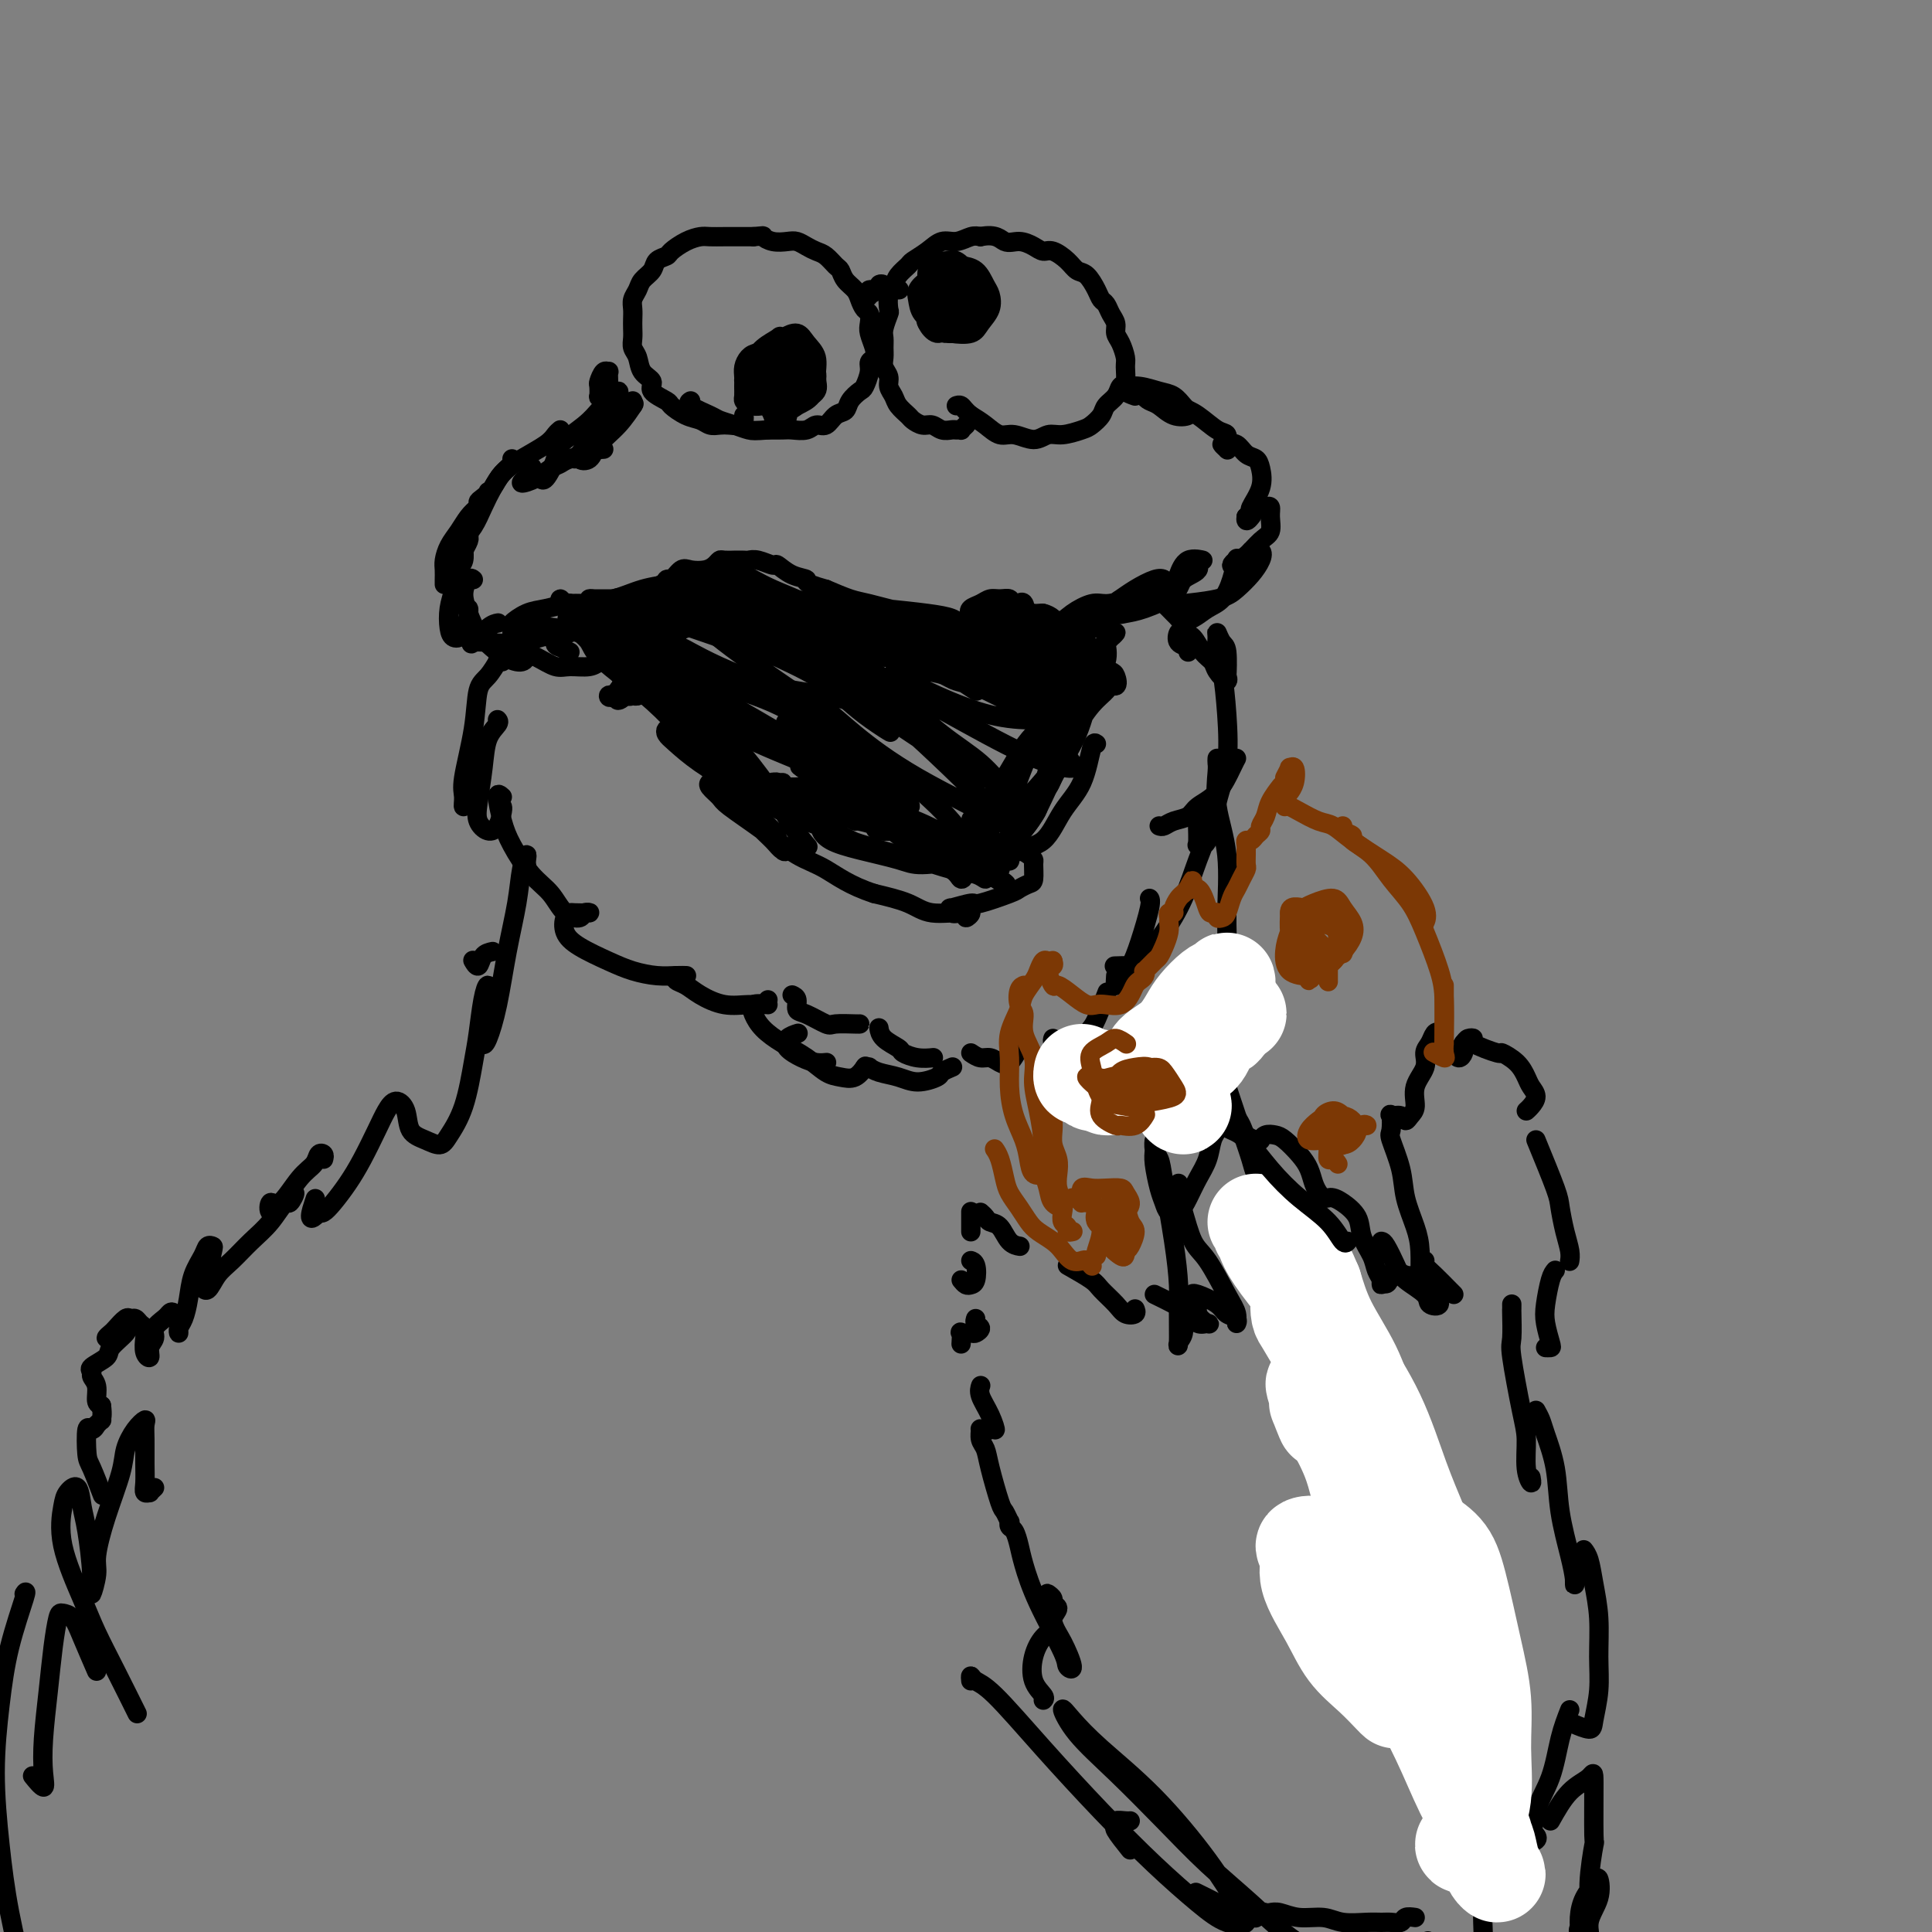 <svg viewBox='0 0 400 400' version='1.1' xmlns='http://www.w3.org/2000/svg' xmlns:xlink='http://www.w3.org/1999/xlink'><rect x="0" y="0" width="400" height="400" fill="#808080" stroke="none"/><g fill='none' stroke='#000000' stroke-width='4' stroke-linecap='round' stroke-linejoin='round'><path d='M150,157c-0.026,-0.178 -0.053,-0.356 0,0c0.053,0.356 0.184,1.247 1,2c0.816,0.753 2.315,1.367 4,2c1.685,0.633 3.554,1.284 5,2c1.446,0.716 2.469,1.498 4,2c1.531,0.502 3.570,0.724 5,1c1.430,0.276 2.252,0.608 3,1c0.748,0.392 1.421,0.846 2,1c0.579,0.154 1.065,0.009 1,0c-0.065,-0.009 -0.682,0.118 -1,0c-0.318,-0.118 -0.337,-0.480 -1,-1c-0.663,-0.520 -1.971,-1.197 -3,-2c-1.029,-0.803 -1.778,-1.733 -3,-2c-1.222,-0.267 -2.918,0.127 -4,0c-1.082,-0.127 -1.552,-0.777 -2,-1c-0.448,-0.223 -0.875,-0.020 -1,0c-0.125,0.020 0.051,-0.145 0,0c-0.051,0.145 -0.329,0.598 0,1c0.329,0.402 1.266,0.752 2,1c0.734,0.248 1.265,0.395 2,1c0.735,0.605 1.675,1.669 3,2c1.325,0.331 3.035,-0.072 4,0c0.965,0.072 1.184,0.619 2,1c0.816,0.381 2.229,0.598 3,1c0.771,0.402 0.902,0.991 1,1c0.098,0.009 0.164,-0.561 0,-1c-0.164,-0.439 -0.560,-0.747 -1,-1c-0.440,-0.253 -0.926,-0.453 -2,-1c-1.074,-0.547 -2.735,-1.442 -4,-2c-1.265,-0.558 -2.132,-0.779 -3,-1'/><path d='M167,164c-1.740,-0.994 -1.590,-0.980 -2,-1c-0.410,-0.020 -1.380,-0.073 -2,0c-0.620,0.073 -0.890,0.274 -1,0c-0.110,-0.274 -0.059,-1.023 0,-1c0.059,0.023 0.127,0.818 0,1c-0.127,0.182 -0.450,-0.250 0,0c0.450,0.250 1.674,1.180 3,2c1.326,0.820 2.756,1.529 4,2c1.244,0.471 2.304,0.704 3,1c0.696,0.296 1.028,0.654 2,1c0.972,0.346 2.584,0.681 4,1c1.416,0.319 2.635,0.621 3,1c0.365,0.379 -0.126,0.834 1,1c1.126,0.166 3.869,0.045 5,0c1.131,-0.045 0.651,-0.012 1,0c0.349,0.012 1.528,0.003 2,0c0.472,-0.003 0.236,-0.002 0,0'/><path d='M141,151c-0.741,0.021 -1.482,0.041 -2,0c-0.518,-0.041 -0.813,-0.144 -1,0c-0.187,0.144 -0.267,0.534 0,1c0.267,0.466 0.879,1.008 2,2c1.121,0.992 2.750,2.433 5,4c2.250,1.567 5.121,3.259 8,5c2.879,1.741 5.767,3.531 9,5c3.233,1.469 6.813,2.617 10,4c3.187,1.383 5.983,3.002 9,4c3.017,0.998 6.257,1.374 9,2c2.743,0.626 4.989,1.501 7,2c2.011,0.499 3.788,0.622 5,1c1.212,0.378 1.858,1.010 2,1c0.142,-0.010 -0.221,-0.661 -1,-1c-0.779,-0.339 -1.975,-0.366 -5,-1c-3.025,-0.634 -7.879,-1.877 -12,-3c-4.121,-1.123 -7.509,-2.127 -10,-3c-2.491,-0.873 -4.084,-1.615 -5,-2c-0.916,-0.385 -1.156,-0.414 -1,0c0.156,0.414 0.706,1.271 2,2c1.294,0.729 3.332,1.330 6,2c2.668,0.670 5.967,1.407 8,2c2.033,0.593 2.802,1.041 5,1c2.198,-0.041 5.825,-0.571 8,-1c2.175,-0.429 2.897,-0.757 4,-1c1.103,-0.243 2.586,-0.403 4,-1c1.414,-0.597 2.760,-1.632 4,-3c1.240,-1.368 2.374,-3.068 3,-4c0.626,-0.932 0.746,-1.097 1,-2c0.254,-0.903 0.644,-2.544 1,-4c0.356,-1.456 0.678,-2.728 1,-4'/><path d='M217,159c1.547,-2.796 0.415,-1.285 0,-2c-0.415,-0.715 -0.112,-3.654 0,-5c0.112,-1.346 0.032,-1.099 0,-1c-0.032,0.099 -0.016,0.049 0,0'/><path d='M207,164c-0.333,0.755 -0.665,1.510 -1,3c-0.335,1.490 -0.671,3.714 -1,5c-0.329,1.286 -0.650,1.632 0,2c0.650,0.368 2.270,0.757 4,0c1.730,-0.757 3.571,-2.659 5,-5c1.429,-2.341 2.445,-5.121 4,-8c1.555,-2.879 3.648,-5.856 5,-9c1.352,-3.144 1.961,-6.456 3,-9c1.039,-2.544 2.507,-4.321 3,-6c0.493,-1.679 0.011,-3.259 0,-4c-0.011,-0.741 0.449,-0.643 1,-1c0.551,-0.357 1.195,-1.169 1,-1c-0.195,0.169 -1.228,1.320 -2,2c-0.772,0.680 -1.284,0.889 -2,2c-0.716,1.111 -1.635,3.123 -3,5c-1.365,1.877 -3.174,3.620 -5,6c-1.826,2.380 -3.668,5.397 -5,8c-1.332,2.603 -2.155,4.793 -3,7c-0.845,2.207 -1.713,4.431 -2,6c-0.287,1.569 0.008,2.484 0,3c-0.008,0.516 -0.320,0.634 0,0c0.320,-0.634 1.270,-2.019 3,-4c1.730,-1.981 4.240,-4.559 6,-7c1.760,-2.441 2.770,-4.745 4,-7c1.230,-2.255 2.681,-4.461 4,-6c1.319,-1.539 2.507,-2.409 3,-3c0.493,-0.591 0.289,-0.901 0,-1c-0.289,-0.099 -0.665,0.015 -1,0c-0.335,-0.015 -0.629,-0.158 -1,0c-0.371,0.158 -0.820,0.617 -2,2c-1.180,1.383 -3.090,3.692 -5,6'/><path d='M220,150c-2.670,2.119 -4.844,3.918 -7,6c-2.156,2.082 -4.292,4.449 -6,7c-1.708,2.551 -2.986,5.286 -4,7c-1.014,1.714 -1.764,2.407 -2,3c-0.236,0.593 0.040,1.086 0,1c-0.040,-0.086 -0.398,-0.750 0,-2c0.398,-1.250 1.553,-3.087 3,-5c1.447,-1.913 3.188,-3.904 5,-6c1.812,-2.096 3.697,-4.299 5,-6c1.303,-1.701 2.025,-2.902 3,-4c0.975,-1.098 2.205,-2.094 3,-3c0.795,-0.906 1.157,-1.723 1,-2c-0.157,-0.277 -0.832,-0.014 -1,0c-0.168,0.014 0.171,-0.219 0,0c-0.171,0.219 -0.850,0.891 -2,2c-1.150,1.109 -2.769,2.654 -4,4c-1.231,1.346 -2.075,2.493 -3,4c-0.925,1.507 -1.933,3.373 -3,5c-1.067,1.627 -2.195,3.013 -3,4c-0.805,0.987 -1.288,1.574 -2,3c-0.712,1.426 -1.653,3.692 -2,4c-0.347,0.308 -0.099,-1.340 0,-2c0.099,-0.660 0.050,-0.330 0,0'/><path d='M220,131c0.007,0.081 0.014,0.163 0,0c-0.014,-0.163 -0.048,-0.569 0,-1c0.048,-0.431 0.180,-0.885 0,-1c-0.180,-0.115 -0.672,0.110 -1,0c-0.328,-0.110 -0.493,-0.555 -1,-1c-0.507,-0.445 -1.358,-0.890 -2,-1c-0.642,-0.110 -1.077,0.114 -2,0c-0.923,-0.114 -2.336,-0.567 -3,-1c-0.664,-0.433 -0.581,-0.847 -1,-1c-0.419,-0.153 -1.340,-0.045 -2,0c-0.660,0.045 -1.058,0.026 -1,0c0.058,-0.026 0.574,-0.060 1,0c0.426,0.060 0.764,0.215 1,0c0.236,-0.215 0.371,-0.801 0,-1c-0.371,-0.199 -1.250,-0.011 -2,0c-0.750,0.011 -1.373,-0.155 -2,0c-0.627,0.155 -1.259,0.631 -2,1c-0.741,0.369 -1.591,0.632 -2,1c-0.409,0.368 -0.378,0.841 0,1c0.378,0.159 1.102,0.004 2,0c0.898,-0.004 1.971,0.142 3,0c1.029,-0.142 2.015,-0.571 3,-1'/><path d='M209,126c1.636,-0.192 1.727,-0.673 2,-1c0.273,-0.327 0.727,-0.502 1,0c0.273,0.502 0.364,1.679 0,2c-0.364,0.321 -1.182,-0.216 -2,0c-0.818,0.216 -1.634,1.183 -3,2c-1.366,0.817 -3.281,1.483 -5,2c-1.719,0.517 -3.242,0.885 -5,1c-1.758,0.115 -3.749,-0.021 -5,0c-1.251,0.021 -1.760,0.201 -2,0c-0.240,-0.201 -0.211,-0.783 0,-1c0.211,-0.217 0.605,-0.068 2,0c1.395,0.068 3.792,0.057 7,0c3.208,-0.057 7.226,-0.159 10,0c2.774,0.159 4.305,0.579 6,1c1.695,0.421 3.556,0.845 5,1c1.444,0.155 2.472,0.043 3,0c0.528,-0.043 0.556,-0.015 1,0c0.444,0.015 1.304,0.018 1,0c-0.304,-0.018 -1.772,-0.058 -3,0c-1.228,0.058 -2.217,0.213 -4,0c-1.783,-0.213 -4.362,-0.793 -6,-1c-1.638,-0.207 -2.336,-0.041 -3,0c-0.664,0.041 -1.295,-0.041 -2,0c-0.705,0.041 -1.485,0.207 -2,0c-0.515,-0.207 -0.767,-0.787 -1,-1c-0.233,-0.213 -0.448,-0.061 1,0c1.448,0.061 4.559,0.030 6,0c1.441,-0.030 1.211,-0.060 3,0c1.789,0.060 5.597,0.208 8,0c2.403,-0.208 3.401,-0.774 4,-1c0.599,-0.226 0.800,-0.113 1,0'/><path d='M227,130c3.838,-0.309 2.434,-0.083 2,0c-0.434,0.083 0.104,0.022 0,0c-0.104,-0.022 -0.850,-0.006 -2,0c-1.150,0.006 -2.705,0.001 -5,0c-2.295,-0.001 -5.330,0.000 -7,0c-1.670,-0.000 -1.975,-0.003 -3,0c-1.025,0.003 -2.770,0.012 -3,0c-0.230,-0.012 1.056,-0.044 2,0c0.944,0.044 1.545,0.165 3,0c1.455,-0.165 3.765,-0.615 6,-1c2.235,-0.385 4.396,-0.707 6,-1c1.604,-0.293 2.649,-0.559 4,-1c1.351,-0.441 3.006,-1.056 3,-1c-0.006,0.056 -1.673,0.784 -2,1c-0.327,0.216 0.685,-0.079 0,0c-0.685,0.079 -3.067,0.532 -5,1c-1.933,0.468 -3.416,0.953 -5,1c-1.584,0.047 -3.267,-0.342 -5,0c-1.733,0.342 -3.516,1.415 -5,2c-1.484,0.585 -2.669,0.682 -4,1c-1.331,0.318 -2.807,0.856 -4,1c-1.193,0.144 -2.104,-0.106 -3,0c-0.896,0.106 -1.777,0.568 -3,1c-1.223,0.432 -2.788,0.833 -4,1c-1.212,0.167 -2.070,0.098 -3,0c-0.930,-0.098 -1.932,-0.225 -3,0c-1.068,0.225 -2.200,0.803 -3,1c-0.800,0.197 -1.266,0.011 -2,0c-0.734,-0.011 -1.736,0.151 -3,0c-1.264,-0.151 -2.790,-0.615 -4,-1c-1.210,-0.385 -2.105,-0.693 -3,-1'/><path d='M172,134c-3.599,-0.337 -2.095,-0.678 -2,-1c0.095,-0.322 -1.217,-0.623 -2,-1c-0.783,-0.377 -1.035,-0.830 -1,-1c0.035,-0.170 0.359,-0.056 1,0c0.641,0.056 1.600,0.054 3,0c1.400,-0.054 3.241,-0.159 5,0c1.759,0.159 3.434,0.584 5,1c1.566,0.416 3.022,0.825 4,1c0.978,0.175 1.479,0.116 2,0c0.521,-0.116 1.061,-0.288 1,0c-0.061,0.288 -0.723,1.037 -2,1c-1.277,-0.037 -3.170,-0.859 -5,-1c-1.830,-0.141 -3.596,0.399 -6,0c-2.404,-0.399 -5.447,-1.739 -8,-3c-2.553,-1.261 -4.615,-2.444 -6,-3c-1.385,-0.556 -2.093,-0.486 -3,-1c-0.907,-0.514 -2.014,-1.613 -2,-2c0.014,-0.387 1.150,-0.062 2,0c0.850,0.062 1.415,-0.138 4,0c2.585,0.138 7.192,0.615 11,1c3.808,0.385 6.819,0.678 10,1c3.181,0.322 6.533,0.674 9,1c2.467,0.326 4.049,0.625 5,1c0.951,0.375 1.272,0.827 2,1c0.728,0.173 1.864,0.068 2,0c0.136,-0.068 -0.727,-0.097 -1,0c-0.273,0.097 0.046,0.322 -2,0c-2.046,-0.322 -6.456,-1.189 -10,-2c-3.544,-0.811 -6.224,-1.564 -8,-2c-1.776,-0.436 -2.650,-0.553 -4,-1c-1.350,-0.447 -3.175,-1.223 -5,-2'/><path d='M171,122c-5.412,-1.509 -3.943,-1.781 -4,-2c-0.057,-0.219 -1.640,-0.384 -3,-1c-1.360,-0.616 -2.495,-1.682 -3,-2c-0.505,-0.318 -0.378,0.111 -1,0c-0.622,-0.111 -1.993,-0.762 -3,-1c-1.007,-0.238 -1.650,-0.064 -2,0c-0.350,0.064 -0.409,0.016 -1,0c-0.591,-0.016 -1.716,-0.002 -2,0c-0.284,0.002 0.273,-0.010 0,0c-0.273,0.010 -1.375,0.042 -2,0c-0.625,-0.042 -0.772,-0.157 -1,0c-0.228,0.157 -0.537,0.586 -1,1c-0.463,0.414 -1.079,0.813 -2,1c-0.921,0.187 -2.145,0.163 -3,0c-0.855,-0.163 -1.341,-0.465 -2,0c-0.659,0.465 -1.491,1.696 -2,2c-0.509,0.304 -0.694,-0.320 -1,0c-0.306,0.320 -0.731,1.585 -1,2c-0.269,0.415 -0.381,-0.020 0,0c0.381,0.020 1.254,0.495 2,1c0.746,0.505 1.364,1.040 2,1c0.636,-0.040 1.289,-0.656 2,-1c0.711,-0.344 1.482,-0.415 2,-1c0.518,-0.585 0.785,-1.683 1,-2c0.215,-0.317 0.377,0.147 0,0c-0.377,-0.147 -1.295,-0.905 -2,-1c-0.705,-0.095 -1.197,0.472 -2,1c-0.803,0.528 -1.916,1.018 -3,2c-1.084,0.982 -2.138,2.457 -3,4c-0.862,1.543 -1.532,3.155 -2,5c-0.468,1.845 -0.734,3.922 -1,6'/><path d='M133,137c-0.739,2.996 0.415,2.986 1,3c0.585,0.014 0.602,0.051 1,0c0.398,-0.051 1.175,-0.190 2,-2c0.825,-1.810 1.696,-5.293 2,-7c0.304,-1.707 0.040,-1.640 0,-2c-0.040,-0.360 0.144,-1.146 0,-2c-0.144,-0.854 -0.616,-1.776 -1,-2c-0.384,-0.224 -0.681,0.248 -1,1c-0.319,0.752 -0.660,1.783 -1,3c-0.340,1.217 -0.678,2.620 -1,4c-0.322,1.380 -0.628,2.738 -1,4c-0.372,1.262 -0.811,2.428 -1,3c-0.189,0.572 -0.127,0.549 0,1c0.127,0.451 0.318,1.375 1,1c0.682,-0.375 1.853,-2.048 3,-4c1.147,-1.952 2.270,-4.182 3,-6c0.730,-1.818 1.068,-3.225 2,-5c0.932,-1.775 2.459,-3.918 3,-5c0.541,-1.082 0.094,-1.103 0,-1c-0.094,0.103 0.163,0.331 0,1c-0.163,0.669 -0.746,1.778 -2,3c-1.254,1.222 -3.180,2.557 -4,4c-0.820,1.443 -0.533,2.994 -2,5c-1.467,2.006 -4.689,4.468 -6,6c-1.311,1.532 -0.712,2.133 -1,3c-0.288,0.867 -1.464,1.999 -2,2c-0.536,0.001 -0.431,-1.130 0,-2c0.431,-0.870 1.188,-1.481 2,-3c0.812,-1.519 1.680,-3.947 3,-6c1.320,-2.053 3.091,-3.729 4,-5c0.909,-1.271 0.954,-2.135 1,-3'/><path d='M138,126c1.807,-3.395 1.325,-2.384 1,-2c-0.325,0.384 -0.493,0.139 -1,0c-0.507,-0.139 -1.353,-0.173 -2,0c-0.647,0.173 -1.093,0.553 -2,1c-0.907,0.447 -2.274,0.963 -3,2c-0.726,1.037 -0.812,2.597 -1,4c-0.188,1.403 -0.477,2.649 -1,4c-0.523,1.351 -1.280,2.807 -1,4c0.280,1.193 1.596,2.125 2,3c0.404,0.875 -0.106,1.695 0,2c0.106,0.305 0.828,0.096 1,0c0.172,-0.096 -0.206,-0.078 0,0c0.206,0.078 0.994,0.216 1,0c0.006,-0.216 -0.772,-0.786 -1,-1c-0.228,-0.214 0.094,-0.071 0,0c-0.094,0.071 -0.604,0.071 -1,0c-0.396,-0.071 -0.680,-0.211 -1,0c-0.320,0.211 -0.678,0.775 -1,1c-0.322,0.225 -0.608,0.111 -1,0c-0.392,-0.111 -0.891,-0.218 -1,0c-0.109,0.218 0.173,0.760 1,0c0.827,-0.760 2.200,-2.823 3,-4c0.800,-1.177 1.026,-1.467 2,-3c0.974,-1.533 2.694,-4.308 4,-6c1.306,-1.692 2.198,-2.302 3,-3c0.802,-0.698 1.515,-1.485 2,-2c0.485,-0.515 0.743,-0.757 1,-1'/><path d='M142,125c2.239,-2.986 -0.162,-0.952 -1,0c-0.838,0.952 -0.111,0.820 0,1c0.111,0.180 -0.393,0.672 -1,1c-0.607,0.328 -1.315,0.493 -2,1c-0.685,0.507 -1.346,1.356 -2,2c-0.654,0.644 -1.299,1.084 -2,2c-0.701,0.916 -1.456,2.309 -2,3c-0.544,0.691 -0.875,0.681 -1,1c-0.125,0.319 -0.043,0.969 0,1c0.043,0.031 0.049,-0.555 0,-1c-0.049,-0.445 -0.152,-0.750 0,-1c0.152,-0.250 0.559,-0.446 1,-1c0.441,-0.554 0.918,-1.465 1,-2c0.082,-0.535 -0.230,-0.695 0,-1c0.230,-0.305 1.000,-0.754 1,-1c-0.000,-0.246 -0.772,-0.287 -1,0c-0.228,0.287 0.089,0.904 0,1c-0.089,0.096 -0.583,-0.329 -1,0c-0.417,0.329 -0.757,1.412 -1,2c-0.243,0.588 -0.388,0.680 -1,1c-0.612,0.320 -1.690,0.869 -2,1c-0.310,0.131 0.147,-0.157 0,0c-0.147,0.157 -0.899,0.759 -1,1c-0.101,0.241 0.450,0.120 1,0'/><path d='M128,136c-2.286,1.967 -1.000,1.386 0,1c1.000,-0.386 1.714,-0.577 2,0c0.286,0.577 0.142,1.922 1,3c0.858,1.078 2.717,1.888 4,3c1.283,1.112 1.990,2.524 3,4c1.010,1.476 2.321,3.015 3,4c0.679,0.985 0.724,1.415 1,2c0.276,0.585 0.784,1.325 1,1c0.216,-0.325 0.140,-1.714 0,-3c-0.140,-1.286 -0.346,-2.470 -1,-4c-0.654,-1.530 -1.757,-3.404 -3,-5c-1.243,-1.596 -2.625,-2.912 -4,-4c-1.375,-1.088 -2.743,-1.949 -4,-3c-1.257,-1.051 -2.403,-2.292 -3,-3c-0.597,-0.708 -0.643,-0.884 -1,-1c-0.357,-0.116 -1.024,-0.173 -1,0c0.024,0.173 0.738,0.576 2,2c1.262,1.424 3.071,3.869 5,6c1.929,2.131 3.976,3.948 6,6c2.024,2.052 4.024,4.341 6,6c1.976,1.659 3.928,2.689 5,4c1.072,1.311 1.265,2.902 2,4c0.735,1.098 2.012,1.702 2,2c-0.012,0.298 -1.313,0.290 -2,0c-0.687,-0.290 -0.762,-0.861 -2,-2c-1.238,-1.139 -3.640,-2.847 -6,-5c-2.360,-2.153 -4.676,-4.751 -7,-7c-2.324,-2.249 -4.654,-4.149 -7,-6c-2.346,-1.851 -4.709,-3.652 -6,-5c-1.291,-1.348 -1.512,-2.242 -2,-3c-0.488,-0.758 -1.244,-1.379 -2,-2'/><path d='M120,131c-5.180,-5.018 -1.130,-2.564 0,-2c1.130,0.564 -0.661,-0.764 -1,-1c-0.339,-0.236 0.774,0.620 1,1c0.226,0.380 -0.435,0.285 0,1c0.435,0.715 1.968,2.239 4,4c2.032,1.761 4.565,3.760 7,6c2.435,2.240 4.774,4.721 6,6c1.226,1.279 1.339,1.357 2,2c0.661,0.643 1.870,1.850 2,2c0.130,0.150 -0.817,-0.757 -1,-1c-0.183,-0.243 0.400,0.178 -1,-1c-1.400,-1.178 -4.781,-3.957 -7,-6c-2.219,-2.043 -3.275,-3.351 -5,-5c-1.725,-1.649 -4.120,-3.639 -6,-6c-1.880,-2.361 -3.246,-5.094 -4,-6c-0.754,-0.906 -0.896,0.013 -1,0c-0.104,-0.013 -0.168,-0.960 0,-1c0.168,-0.040 0.570,0.828 1,1c0.430,0.172 0.890,-0.350 1,0c0.110,0.350 -0.128,1.574 0,2c0.128,0.426 0.624,0.055 1,0c0.376,-0.055 0.634,0.208 1,0c0.366,-0.208 0.842,-0.885 1,-1c0.158,-0.115 -0.001,0.333 1,0c1.001,-0.333 3.164,-1.448 5,-2c1.836,-0.552 3.346,-0.540 5,-1c1.654,-0.460 3.454,-1.391 5,-2c1.546,-0.609 2.839,-0.895 4,-1c1.161,-0.105 2.189,-0.030 3,0c0.811,0.030 1.406,0.015 2,0'/><path d='M146,120c4.808,-0.652 2.327,0.218 1,1c-1.327,0.782 -1.500,1.478 -2,2c-0.500,0.522 -1.325,0.872 -4,1c-2.675,0.128 -7.199,0.034 -9,0c-1.801,-0.034 -0.878,-0.007 -2,0c-1.122,0.007 -4.287,-0.005 -6,0c-1.713,0.005 -1.973,0.025 -2,0c-0.027,-0.025 0.180,-0.097 1,0c0.820,0.097 2.252,0.364 4,0c1.748,-0.364 3.812,-1.360 6,-2c2.188,-0.640 4.501,-0.926 6,-1c1.499,-0.074 2.183,0.064 3,0c0.817,-0.064 1.767,-0.329 2,0c0.233,0.329 -0.252,1.252 -1,2c-0.748,0.748 -1.759,1.322 -4,2c-2.241,0.678 -5.711,1.461 -8,2c-2.289,0.539 -3.399,0.833 -5,1c-1.601,0.167 -3.695,0.205 -5,0c-1.305,-0.205 -1.821,-0.655 -2,-1c-0.179,-0.345 -0.021,-0.587 1,-1c1.021,-0.413 2.904,-0.997 5,-1c2.096,-0.003 4.406,0.577 6,1c1.594,0.423 2.472,0.691 4,1c1.528,0.309 3.708,0.660 5,1c1.292,0.340 1.698,0.670 2,1c0.302,0.330 0.501,0.660 0,1c-0.501,0.340 -1.703,0.691 -3,1c-1.297,0.309 -2.688,0.578 -4,1c-1.312,0.422 -2.546,0.998 -4,1c-1.454,0.002 -3.130,-0.571 -4,-1c-0.870,-0.429 -0.935,-0.715 -1,-1'/><path d='M126,131c-2.486,-0.074 -0.700,-0.759 2,-1c2.700,-0.241 6.313,-0.037 9,0c2.687,0.037 4.447,-0.091 7,0c2.553,0.091 5.898,0.402 9,1c3.102,0.598 5.961,1.482 8,2c2.039,0.518 3.259,0.671 4,1c0.741,0.329 1.002,0.834 1,1c-0.002,0.166 -0.269,-0.007 -1,0c-0.731,0.007 -1.926,0.195 -4,0c-2.074,-0.195 -5.025,-0.774 -9,-2c-3.975,-1.226 -8.973,-3.099 -12,-4c-3.027,-0.901 -4.082,-0.830 -5,-1c-0.918,-0.170 -1.697,-0.582 -2,-1c-0.303,-0.418 -0.128,-0.843 1,-1c1.128,-0.157 3.210,-0.045 7,1c3.790,1.045 9.289,3.024 13,4c3.711,0.976 5.635,0.949 8,2c2.365,1.051 5.169,3.179 8,5c2.831,1.821 5.687,3.335 7,4c1.313,0.665 1.084,0.481 1,1c-0.084,0.519 -0.021,1.740 -1,2c-0.979,0.260 -2.999,-0.442 -6,-1c-3.001,-0.558 -6.984,-0.972 -11,-2c-4.016,-1.028 -8.066,-2.670 -11,-4c-2.934,-1.330 -4.752,-2.346 -6,-3c-1.248,-0.654 -1.927,-0.944 -2,-1c-0.073,-0.056 0.458,0.123 2,1c1.542,0.877 4.094,2.452 7,4c2.906,1.548 6.167,3.071 9,5c2.833,1.929 5.238,4.266 7,6c1.762,1.734 2.881,2.867 4,4'/><path d='M170,154c4.431,3.089 2.008,1.310 1,1c-1.008,-0.310 -0.602,0.849 -2,1c-1.398,0.151 -4.602,-0.706 -8,-2c-3.398,-1.294 -6.991,-3.025 -11,-5c-4.009,-1.975 -8.435,-4.196 -11,-6c-2.565,-1.804 -3.271,-3.192 -4,-4c-0.729,-0.808 -1.483,-1.035 -1,-1c0.483,0.035 2.202,0.333 5,1c2.798,0.667 6.675,1.705 11,3c4.325,1.295 9.099,2.848 13,5c3.901,2.152 6.929,4.902 10,7c3.071,2.098 6.186,3.544 8,5c1.814,1.456 2.326,2.923 3,4c0.674,1.077 1.509,1.763 1,2c-0.509,0.237 -2.361,0.024 -5,-1c-2.639,-1.024 -6.065,-2.858 -11,-5c-4.935,-2.142 -11.380,-4.591 -16,-7c-4.620,-2.409 -7.414,-4.777 -10,-7c-2.586,-2.223 -4.962,-4.300 -6,-5c-1.038,-0.700 -0.736,-0.025 0,0c0.736,0.025 1.906,-0.602 4,0c2.094,0.602 5.110,2.433 9,5c3.890,2.567 8.653,5.869 12,8c3.347,2.131 5.276,3.089 8,5c2.724,1.911 6.241,4.774 8,6c1.759,1.226 1.760,0.816 2,1c0.240,0.184 0.719,0.964 -1,0c-1.719,-0.964 -5.636,-3.671 -10,-6c-4.364,-2.329 -9.175,-4.281 -13,-6c-3.825,-1.719 -6.664,-3.205 -10,-5c-3.336,-1.795 -7.168,-3.897 -11,-6'/><path d='M135,142c-7.023,-3.855 -3.080,-2.494 -2,-2c1.080,0.494 -0.702,0.121 1,1c1.702,0.879 6.889,3.010 11,5c4.111,1.990 7.146,3.840 11,6c3.854,2.160 8.525,4.631 13,7c4.475,2.369 8.753,4.635 11,6c2.247,1.365 2.464,1.830 3,2c0.536,0.170 1.391,0.044 0,-1c-1.391,-1.044 -5.027,-3.006 -8,-5c-2.973,-1.994 -5.284,-4.019 -10,-7c-4.716,-2.981 -11.836,-6.918 -17,-10c-5.164,-3.082 -8.371,-5.308 -11,-7c-2.629,-1.692 -4.678,-2.851 -6,-4c-1.322,-1.149 -1.915,-2.289 -1,-2c0.915,0.289 3.340,2.006 7,4c3.660,1.994 8.556,4.266 15,7c6.444,2.734 14.435,5.931 19,8c4.565,2.069 5.704,3.011 7,4c1.296,0.989 2.750,2.027 4,3c1.250,0.973 2.297,1.882 0,0c-2.297,-1.882 -7.938,-6.557 -11,-9c-3.062,-2.443 -3.544,-2.656 -7,-5c-3.456,-2.344 -9.887,-6.820 -14,-10c-4.113,-3.180 -5.909,-5.062 -7,-6c-1.091,-0.938 -1.476,-0.930 -1,-1c0.476,-0.070 1.812,-0.219 4,1c2.188,1.219 5.227,3.804 9,6c3.773,2.196 8.279,4.001 12,6c3.721,1.999 6.656,4.192 9,6c2.344,1.808 4.098,3.231 5,4c0.902,0.769 0.951,0.885 1,1'/><path d='M182,150c5.280,3.468 0.481,0.638 -3,-2c-3.481,-2.638 -5.644,-5.083 -10,-8c-4.356,-2.917 -10.904,-6.304 -15,-9c-4.096,-2.696 -5.738,-4.699 -7,-6c-1.262,-1.301 -2.144,-1.899 -2,-2c0.144,-0.101 1.313,0.296 3,1c1.687,0.704 3.892,1.716 6,3c2.108,1.284 4.118,2.842 6,4c1.882,1.158 3.635,1.918 5,3c1.365,1.082 2.344,2.485 3,3c0.656,0.515 0.991,0.141 1,0c0.009,-0.141 -0.308,-0.049 -2,-1c-1.692,-0.951 -4.759,-2.944 -8,-5c-3.241,-2.056 -6.656,-4.175 -9,-6c-2.344,-1.825 -3.618,-3.355 -4,-4c-0.382,-0.645 0.128,-0.405 1,0c0.872,0.405 2.108,0.974 4,2c1.892,1.026 4.441,2.508 7,4c2.559,1.492 5.129,2.996 7,4c1.871,1.004 3.043,1.510 4,2c0.957,0.490 1.698,0.964 2,1c0.302,0.036 0.164,-0.366 -1,-1c-1.164,-0.634 -3.355,-1.502 -6,-3c-2.645,-1.498 -5.745,-3.628 -8,-5c-2.255,-1.372 -3.664,-1.986 -5,-3c-1.336,-1.014 -2.598,-2.426 -3,-3c-0.402,-0.574 0.055,-0.308 1,0c0.945,0.308 2.377,0.660 4,1c1.623,0.340 3.437,0.668 6,2c2.563,1.332 5.875,3.666 8,5c2.125,1.334 3.062,1.667 4,2'/><path d='M171,129c4.432,2.006 4.012,2.020 4,2c-0.012,-0.020 0.384,-0.072 0,0c-0.384,0.072 -1.548,0.270 -4,-1c-2.452,-1.270 -6.192,-4.009 -9,-6c-2.808,-1.991 -4.685,-3.233 -6,-4c-1.315,-0.767 -2.070,-1.057 -2,-1c0.070,0.057 0.964,0.463 2,1c1.036,0.537 2.214,1.205 4,2c1.786,0.795 4.181,1.716 7,3c2.819,1.284 6.063,2.930 8,4c1.937,1.070 2.568,1.565 3,2c0.432,0.435 0.665,0.812 1,1c0.335,0.188 0.771,0.189 0,0c-0.771,-0.189 -2.749,-0.567 -6,-2c-3.251,-1.433 -7.774,-3.921 -10,-5c-2.226,-1.079 -2.153,-0.749 -3,-1c-0.847,-0.251 -2.613,-1.084 -2,-1c0.613,0.084 3.605,1.083 6,2c2.395,0.917 4.192,1.750 7,3c2.808,1.250 6.626,2.915 11,5c4.374,2.085 9.304,4.588 12,6c2.696,1.412 3.159,1.731 4,2c0.841,0.269 2.059,0.487 3,1c0.941,0.513 1.605,1.321 1,1c-0.605,-0.321 -2.481,-1.773 -5,-3c-2.519,-1.227 -5.682,-2.230 -9,-4c-3.318,-1.770 -6.790,-4.306 -9,-6c-2.210,-1.694 -3.160,-2.547 -3,-3c0.160,-0.453 1.428,-0.507 3,0c1.572,0.507 3.449,1.573 6,3c2.551,1.427 5.775,3.213 9,5'/><path d='M194,135c4.341,2.201 6.195,3.703 8,5c1.805,1.297 3.563,2.390 5,3c1.437,0.610 2.554,0.738 3,1c0.446,0.262 0.221,0.657 -1,0c-1.221,-0.657 -3.438,-2.365 -6,-4c-2.562,-1.635 -5.468,-3.196 -8,-5c-2.532,-1.804 -4.688,-3.849 -6,-5c-1.312,-1.151 -1.780,-1.407 -2,-2c-0.220,-0.593 -0.193,-1.523 1,-1c1.193,0.523 3.551,2.499 6,4c2.449,1.501 4.988,2.527 8,4c3.012,1.473 6.496,3.393 9,5c2.504,1.607 4.028,2.902 5,4c0.972,1.098 1.390,2.001 2,2c0.610,-0.001 1.410,-0.904 1,-2c-0.410,-1.096 -2.032,-2.383 -4,-4c-1.968,-1.617 -4.283,-3.564 -6,-5c-1.717,-1.436 -2.837,-2.362 -4,-3c-1.163,-0.638 -2.369,-0.989 -2,-1c0.369,-0.011 2.313,0.318 4,1c1.687,0.682 3.118,1.717 5,3c1.882,1.283 4.217,2.815 6,4c1.783,1.185 3.015,2.025 4,3c0.985,0.975 1.725,2.087 2,2c0.275,-0.087 0.086,-1.372 0,-2c-0.086,-0.628 -0.067,-0.597 -2,-2c-1.933,-1.403 -5.816,-4.238 -8,-6c-2.184,-1.762 -2.668,-2.452 -3,-3c-0.332,-0.548 -0.513,-0.955 0,-1c0.513,-0.045 1.718,0.273 3,1c1.282,0.727 2.641,1.864 4,3'/><path d='M218,134c1.587,0.509 2.055,0.280 3,1c0.945,0.720 2.367,2.387 3,3c0.633,0.613 0.476,0.170 1,0c0.524,-0.170 1.730,-0.067 1,-1c-0.730,-0.933 -3.395,-2.902 -5,-4c-1.605,-1.098 -2.151,-1.325 -3,-2c-0.849,-0.675 -2.000,-1.799 -2,-2c0.000,-0.201 1.152,0.522 2,1c0.848,0.478 1.392,0.711 3,2c1.608,1.289 4.279,3.635 6,5c1.721,1.365 2.493,1.751 3,2c0.507,0.249 0.750,0.361 1,1c0.250,0.639 0.506,1.805 0,2c-0.506,0.195 -1.774,-0.580 -4,-1c-2.226,-0.420 -5.410,-0.484 -9,-1c-3.590,-0.516 -7.586,-1.483 -11,-2c-3.414,-0.517 -6.247,-0.584 -8,-1c-1.753,-0.416 -2.425,-1.181 -2,-1c0.425,0.181 1.948,1.309 4,2c2.052,0.691 4.632,0.946 7,2c2.368,1.054 4.522,2.909 6,4c1.478,1.091 2.279,1.420 3,2c0.721,0.580 1.363,1.413 1,2c-0.363,0.587 -1.729,0.928 -4,1c-2.271,0.072 -5.445,-0.126 -9,-1c-3.555,-0.874 -7.491,-2.423 -11,-4c-3.509,-1.577 -6.592,-3.182 -8,-4c-1.408,-0.818 -1.140,-0.848 0,-1c1.140,-0.152 3.153,-0.426 6,0c2.847,0.426 6.528,1.550 10,3c3.472,1.450 6.736,3.225 10,5'/><path d='M212,147c4.505,2.602 5.769,5.106 7,7c1.231,1.894 2.430,3.177 3,4c0.570,0.823 0.509,1.188 -1,1c-1.509,-0.188 -4.468,-0.927 -9,-3c-4.532,-2.073 -10.636,-5.480 -17,-9c-6.364,-3.520 -12.986,-7.152 -18,-10c-5.014,-2.848 -8.420,-4.913 -10,-6c-1.580,-1.087 -1.333,-1.195 0,0c1.333,1.195 3.754,3.694 7,6c3.246,2.306 7.318,4.419 11,7c3.682,2.581 6.972,5.628 10,8c3.028,2.372 5.792,4.067 8,6c2.208,1.933 3.861,4.105 5,5c1.139,0.895 1.764,0.515 1,0c-0.764,-0.515 -2.918,-1.165 -5,-2c-2.082,-0.835 -4.094,-1.857 -9,-5c-4.906,-3.143 -12.707,-8.408 -18,-12c-5.293,-3.592 -8.077,-5.512 -10,-7c-1.923,-1.488 -2.986,-2.543 -3,-3c-0.014,-0.457 1.021,-0.315 3,1c1.979,1.315 4.903,3.802 8,6c3.097,2.198 6.367,4.105 12,9c5.633,4.895 13.629,12.778 18,17c4.371,4.222 5.118,4.784 5,5c-0.118,0.216 -1.102,0.086 -1,0c0.102,-0.086 1.290,-0.128 -2,-2c-3.290,-1.872 -11.057,-5.574 -17,-9c-5.943,-3.426 -10.062,-6.576 -13,-9c-2.938,-2.424 -4.697,-4.121 -6,-5c-1.303,-0.879 -2.152,-0.939 -3,-1'/><path d='M168,146c-4.663,-2.752 4.681,3.367 11,8c6.319,4.633 9.614,7.780 12,10c2.386,2.220 3.863,3.514 6,6c2.137,2.486 4.935,6.165 7,8c2.065,1.835 3.398,1.825 3,2c-0.398,0.175 -2.528,0.533 -4,0c-1.472,-0.533 -2.286,-1.958 -6,-4c-3.714,-2.042 -10.329,-4.702 -15,-7c-4.671,-2.298 -7.399,-4.233 -10,-6c-2.601,-1.767 -5.075,-3.367 -6,-4c-0.925,-0.633 -0.301,-0.298 1,0c1.301,0.298 3.280,0.559 6,2c2.720,1.441 6.182,4.063 10,6c3.818,1.937 7.991,3.191 11,5c3.009,1.809 4.853,4.174 7,6c2.147,1.826 4.598,3.112 6,4c1.402,0.888 1.754,1.377 1,1c-0.754,-0.377 -2.615,-1.621 -5,-3c-2.385,-1.379 -5.292,-2.894 -9,-5c-3.708,-2.106 -8.215,-4.801 -12,-7c-3.785,-2.199 -6.847,-3.900 -9,-5c-2.153,-1.100 -3.398,-1.600 -4,-2c-0.602,-0.400 -0.561,-0.701 0,0c0.561,0.701 1.641,2.403 4,4c2.359,1.597 5.995,3.091 9,5c3.005,1.909 5.377,4.235 8,6c2.623,1.765 5.497,2.968 7,4c1.503,1.032 1.635,1.893 2,2c0.365,0.107 0.961,-0.541 0,-2c-0.961,-1.459 -3.481,-3.730 -6,-6'/><path d='M193,174c-3.133,-2.689 -7.964,-5.410 -12,-8c-4.036,-2.590 -7.275,-5.049 -10,-7c-2.725,-1.951 -4.936,-3.392 -6,-4c-1.064,-0.608 -0.982,-0.381 0,0c0.982,0.381 2.864,0.918 5,2c2.136,1.082 4.526,2.710 7,4c2.474,1.290 5.031,2.244 7,3c1.969,0.756 3.351,1.315 4,2c0.649,0.685 0.565,1.497 0,1c-0.565,-0.497 -1.612,-2.305 -3,-4c-1.388,-1.695 -3.118,-3.279 -6,-5c-2.882,-1.721 -6.915,-3.578 -10,-5c-3.085,-1.422 -5.222,-2.409 -6,-3c-0.778,-0.591 -0.198,-0.787 1,0c1.198,0.787 3.015,2.558 5,4c1.985,1.442 4.139,2.555 5,3c0.861,0.445 0.431,0.223 0,0'/><path d='M154,86c0.065,0.310 0.131,0.620 0,1c-0.131,0.380 -0.457,0.831 -1,1c-0.543,0.169 -1.303,0.058 -2,0c-0.697,-0.058 -1.333,-0.061 -2,0c-0.667,0.061 -1.367,0.186 -2,0c-0.633,-0.186 -1.201,-0.683 -2,-1c-0.799,-0.317 -1.830,-0.455 -3,-1c-1.170,-0.545 -2.478,-1.496 -3,-2c-0.522,-0.504 -0.258,-0.562 -1,-1c-0.742,-0.438 -2.490,-1.258 -3,-2c-0.510,-0.742 0.217,-1.406 0,-2c-0.217,-0.594 -1.379,-1.118 -2,-2c-0.621,-0.882 -0.702,-2.123 -1,-3c-0.298,-0.877 -0.812,-1.390 -1,-2c-0.188,-0.610 -0.051,-1.318 0,-2c0.051,-0.682 0.017,-1.337 0,-2c-0.017,-0.663 -0.017,-1.332 0,-2c0.017,-0.668 0.050,-1.333 0,-2c-0.050,-0.667 -0.183,-1.334 0,-2c0.183,-0.666 0.683,-1.330 1,-2c0.317,-0.670 0.450,-1.344 1,-2c0.550,-0.656 1.515,-1.293 2,-2c0.485,-0.707 0.490,-1.486 1,-2c0.510,-0.514 1.525,-0.765 2,-1c0.475,-0.235 0.409,-0.455 1,-1c0.591,-0.545 1.838,-1.414 3,-2c1.162,-0.586 2.240,-0.889 3,-1c0.760,-0.111 1.204,-0.030 2,0c0.796,0.030 1.945,0.008 3,0c1.055,-0.008 2.016,-0.002 3,0c0.984,0.002 1.992,0.001 3,0'/><path d='M156,49c2.539,-0.214 1.888,-0.251 2,0c0.112,0.251 0.989,0.788 2,1c1.011,0.212 2.158,0.097 3,0c0.842,-0.097 1.381,-0.177 2,0c0.619,0.177 1.318,0.610 2,1c0.682,0.390 1.348,0.737 2,1c0.652,0.263 1.292,0.441 2,1c0.708,0.559 1.485,1.500 2,2c0.515,0.500 0.768,0.558 1,1c0.232,0.442 0.444,1.269 1,2c0.556,0.731 1.456,1.365 2,2c0.544,0.635 0.733,1.271 1,2c0.267,0.729 0.611,1.550 1,2c0.389,0.450 0.823,0.530 1,1c0.177,0.470 0.096,1.330 0,2c-0.096,0.670 -0.207,1.151 0,2c0.207,0.849 0.732,2.066 1,3c0.268,0.934 0.280,1.583 0,2c-0.280,0.417 -0.853,0.601 -1,1c-0.147,0.399 0.130,1.014 0,2c-0.130,0.986 -0.668,2.343 -1,3c-0.332,0.657 -0.459,0.615 -1,1c-0.541,0.385 -1.496,1.198 -2,2c-0.504,0.802 -0.557,1.592 -1,2c-0.443,0.408 -1.277,0.435 -2,1c-0.723,0.565 -1.333,1.668 -2,2c-0.667,0.332 -1.389,-0.107 -2,0c-0.611,0.107 -1.112,0.761 -2,1c-0.888,0.239 -2.162,0.064 -3,0c-0.838,-0.064 -1.239,-0.018 -2,0c-0.761,0.018 -1.880,0.009 -3,0'/><path d='M159,89c-2.625,0.201 -3.188,0.205 -4,0c-0.812,-0.205 -1.874,-0.619 -3,-1c-1.126,-0.381 -2.315,-0.729 -3,-1c-0.685,-0.271 -0.864,-0.464 -2,-1c-1.136,-0.536 -3.229,-1.413 -4,-2c-0.771,-0.587 -0.220,-0.882 0,-1c0.220,-0.118 0.110,-0.059 0,0'/><path d='M200,88c-0.448,0.423 -0.897,0.847 -1,1c-0.103,0.153 0.138,0.037 0,0c-0.138,-0.037 -0.655,0.005 -1,0c-0.345,-0.005 -0.516,-0.057 -1,0c-0.484,0.057 -1.280,0.223 -2,0c-0.720,-0.223 -1.362,-0.836 -2,-1c-0.638,-0.164 -1.270,0.122 -2,0c-0.730,-0.122 -1.559,-0.651 -2,-1c-0.441,-0.349 -0.495,-0.516 -1,-1c-0.505,-0.484 -1.459,-1.284 -2,-2c-0.541,-0.716 -0.667,-1.346 -1,-2c-0.333,-0.654 -0.874,-1.330 -1,-2c-0.126,-0.670 0.163,-1.335 0,-2c-0.163,-0.665 -0.777,-1.332 -1,-2c-0.223,-0.668 -0.056,-1.339 0,-2c0.056,-0.661 0.001,-1.313 0,-2c-0.001,-0.687 0.051,-1.409 0,-2c-0.051,-0.591 -0.207,-1.050 0,-2c0.207,-0.950 0.775,-2.390 1,-3c0.225,-0.610 0.106,-0.391 0,-1c-0.106,-0.609 -0.199,-2.046 0,-3c0.199,-0.954 0.689,-1.424 1,-2c0.311,-0.576 0.442,-1.258 1,-2c0.558,-0.742 1.542,-1.543 2,-2c0.458,-0.457 0.392,-0.571 1,-1c0.608,-0.429 1.892,-1.173 3,-2c1.108,-0.827 2.039,-1.737 3,-2c0.961,-0.263 1.951,0.122 3,0c1.049,-0.122 2.157,-0.749 3,-1c0.843,-0.251 1.422,-0.125 2,0'/><path d='M203,49c3.313,-0.690 4.094,0.584 5,1c0.906,0.416 1.937,-0.027 3,0c1.063,0.027 2.158,0.522 3,1c0.842,0.478 1.433,0.938 2,1c0.567,0.062 1.111,-0.275 2,0c0.889,0.275 2.122,1.163 3,2c0.878,0.837 1.401,1.624 2,2c0.599,0.376 1.273,0.341 2,1c0.727,0.659 1.505,2.011 2,3c0.495,0.989 0.706,1.616 1,2c0.294,0.384 0.670,0.524 1,1c0.330,0.476 0.614,1.286 1,2c0.386,0.714 0.874,1.331 1,2c0.126,0.669 -0.109,1.391 0,2c0.109,0.609 0.562,1.104 1,2c0.438,0.896 0.862,2.194 1,3c0.138,0.806 -0.008,1.122 0,2c0.008,0.878 0.172,2.318 0,3c-0.172,0.682 -0.679,0.606 -1,1c-0.321,0.394 -0.454,1.257 -1,2c-0.546,0.743 -1.504,1.366 -2,2c-0.496,0.634 -0.531,1.279 -1,2c-0.469,0.721 -1.373,1.519 -2,2c-0.627,0.481 -0.976,0.647 -2,1c-1.024,0.353 -2.725,0.895 -4,1c-1.275,0.105 -2.126,-0.226 -3,0c-0.874,0.226 -1.770,1.011 -3,1c-1.230,-0.011 -2.794,-0.817 -4,-1c-1.206,-0.183 -2.056,0.259 -3,0c-0.944,-0.259 -1.984,-1.217 -3,-2c-1.016,-0.783 -2.008,-1.392 -3,-2'/><path d='M201,86c-1.321,-1.071 -1.625,-1.750 -2,-2c-0.375,-0.250 -0.821,-0.071 -1,0c-0.179,0.071 -0.089,0.036 0,0'/><path d='M194,64c0.080,0.427 0.160,0.855 0,1c-0.160,0.145 -0.560,0.009 -1,0c-0.440,-0.009 -0.918,0.110 -1,0c-0.082,-0.110 0.233,-0.449 0,-1c-0.233,-0.551 -1.016,-1.314 -1,-2c0.016,-0.686 0.829,-1.295 1,-2c0.171,-0.705 -0.301,-1.506 0,-2c0.301,-0.494 1.376,-0.680 2,-1c0.624,-0.320 0.796,-0.773 1,-1c0.204,-0.227 0.438,-0.226 1,0c0.562,0.226 1.451,0.678 2,1c0.549,0.322 0.757,0.514 1,1c0.243,0.486 0.522,1.267 1,2c0.478,0.733 1.156,1.417 1,2c-0.156,0.583 -1.146,1.064 -2,2c-0.854,0.936 -1.574,2.326 -2,3c-0.426,0.674 -0.559,0.630 -1,1c-0.441,0.370 -1.190,1.152 -2,1c-0.810,-0.152 -1.682,-1.237 -2,-2c-0.318,-0.763 -0.082,-1.203 0,-2c0.082,-0.797 0.010,-1.951 0,-3c-0.010,-1.049 0.042,-1.994 0,-3c-0.042,-1.006 -0.177,-2.075 0,-3c0.177,-0.925 0.667,-1.706 1,-2c0.333,-0.294 0.509,-0.100 1,0c0.491,0.100 1.297,0.107 2,0c0.703,-0.107 1.302,-0.328 2,0c0.698,0.328 1.496,1.204 2,2c0.504,0.796 0.716,1.513 1,2c0.284,0.487 0.642,0.743 1,1'/><path d='M202,59c1.268,1.052 0.439,1.181 0,2c-0.439,0.819 -0.488,2.327 -1,3c-0.512,0.673 -1.489,0.510 -2,1c-0.511,0.490 -0.557,1.631 -1,2c-0.443,0.369 -1.284,-0.035 -2,0c-0.716,0.035 -1.309,0.510 -2,0c-0.691,-0.510 -1.480,-2.006 -2,-3c-0.520,-0.994 -0.770,-1.485 -1,-2c-0.230,-0.515 -0.439,-1.052 0,-2c0.439,-0.948 1.525,-2.305 2,-3c0.475,-0.695 0.341,-0.726 1,-1c0.659,-0.274 2.113,-0.790 3,-1c0.887,-0.210 1.206,-0.114 2,0c0.794,0.114 2.063,0.246 3,1c0.937,0.754 1.543,2.129 2,3c0.457,0.871 0.765,1.239 1,2c0.235,0.761 0.397,1.915 0,3c-0.397,1.085 -1.353,2.102 -2,3c-0.647,0.898 -0.986,1.676 -2,2c-1.014,0.324 -2.705,0.192 -4,0c-1.295,-0.192 -2.195,-0.446 -3,-1c-0.805,-0.554 -1.517,-1.409 -2,-2c-0.483,-0.591 -0.738,-0.916 -1,-2c-0.262,-1.084 -0.533,-2.925 0,-4c0.533,-1.075 1.868,-1.383 3,-2c1.132,-0.617 2.060,-1.543 3,-2c0.940,-0.457 1.893,-0.446 3,0c1.107,0.446 2.369,1.326 3,2c0.631,0.674 0.631,1.143 1,2c0.369,0.857 1.105,2.102 1,3c-0.105,0.898 -1.053,1.449 -2,2'/><path d='M203,65c-0.556,0.691 -0.947,1.419 -2,2c-1.053,0.581 -2.767,1.015 -4,1c-1.233,-0.015 -1.986,-0.480 -3,-1c-1.014,-0.520 -2.291,-1.096 -3,-2c-0.709,-0.904 -0.851,-2.137 -1,-3c-0.149,-0.863 -0.305,-1.356 0,-2c0.305,-0.644 1.072,-1.438 2,-2c0.928,-0.562 2.016,-0.891 3,-1c0.984,-0.109 1.865,0.002 3,1c1.135,0.998 2.523,2.885 3,4c0.477,1.115 0.041,1.460 0,2c-0.041,0.540 0.312,1.277 0,2c-0.312,0.723 -1.289,1.432 -2,2c-0.711,0.568 -1.155,0.994 -2,1c-0.845,0.006 -2.091,-0.407 -3,-1c-0.909,-0.593 -1.481,-1.365 -2,-2c-0.519,-0.635 -0.984,-1.134 -1,-2c-0.016,-0.866 0.416,-2.099 1,-3c0.584,-0.901 1.320,-1.471 2,-2c0.680,-0.529 1.303,-1.016 2,-1c0.697,0.016 1.467,0.534 2,1c0.533,0.466 0.830,0.879 1,2c0.170,1.121 0.214,2.949 0,4c-0.214,1.051 -0.685,1.323 -1,2c-0.315,0.677 -0.475,1.758 -1,2c-0.525,0.242 -1.416,-0.356 -2,-1c-0.584,-0.644 -0.861,-1.333 -1,-2c-0.139,-0.667 -0.140,-1.313 0,-2c0.140,-0.687 0.422,-1.416 1,-2c0.578,-0.584 1.451,-1.024 2,-1c0.549,0.024 0.775,0.512 1,1'/><path d='M198,62c0.804,-0.749 0.815,-0.622 1,0c0.185,0.622 0.544,1.737 1,2c0.456,0.263 1.009,-0.328 1,0c-0.009,0.328 -0.580,1.573 -1,2c-0.420,0.427 -0.688,0.035 -1,0c-0.312,-0.035 -0.669,0.287 -1,0c-0.331,-0.287 -0.636,-1.184 -1,-2c-0.364,-0.816 -0.787,-1.551 -1,-2c-0.213,-0.449 -0.215,-0.611 0,-1c0.215,-0.389 0.646,-1.006 1,-1c0.354,0.006 0.630,0.636 1,1c0.370,0.364 0.834,0.461 1,1c0.166,0.539 0.035,1.518 0,2c-0.035,0.482 0.025,0.466 0,1c-0.025,0.534 -0.136,1.618 -1,2c-0.864,0.382 -2.483,0.062 -3,0c-0.517,-0.062 0.067,0.133 0,0c-0.067,-0.133 -0.787,-0.596 -1,-1c-0.213,-0.404 0.079,-0.751 0,-1c-0.079,-0.249 -0.528,-0.399 0,-1c0.528,-0.601 2.034,-1.651 3,-2c0.966,-0.349 1.392,0.003 2,0c0.608,-0.003 1.397,-0.360 2,0c0.603,0.360 1.021,1.438 1,2c-0.021,0.562 -0.482,0.607 -1,1c-0.518,0.393 -1.093,1.132 -2,2c-0.907,0.868 -2.146,1.865 -3,2c-0.854,0.135 -1.322,-0.593 -2,-1c-0.678,-0.407 -1.567,-0.494 -2,-1c-0.433,-0.506 -0.409,-1.430 0,-2c0.409,-0.570 1.205,-0.785 2,-1'/><path d='M194,64c0.613,-0.786 1.146,-1.251 2,-2c0.854,-0.749 2.028,-1.781 3,-2c0.972,-0.219 1.742,0.376 2,1c0.258,0.624 0.006,1.278 0,2c-0.006,0.722 0.236,1.513 0,2c-0.236,0.487 -0.948,0.670 -2,1c-1.052,0.330 -2.443,0.809 -3,1c-0.557,0.191 -0.278,0.096 0,0'/><path d='M155,84c-0.423,-0.357 -0.846,-0.714 -1,-1c-0.154,-0.286 -0.039,-0.500 0,-1c0.039,-0.500 0.001,-1.286 0,-2c-0.001,-0.714 0.034,-1.355 0,-2c-0.034,-0.645 -0.137,-1.294 0,-2c0.137,-0.706 0.512,-1.469 1,-2c0.488,-0.531 1.087,-0.830 2,-1c0.913,-0.170 2.141,-0.210 3,0c0.859,0.210 1.351,0.672 2,1c0.649,0.328 1.455,0.524 2,1c0.545,0.476 0.830,1.231 1,2c0.170,0.769 0.226,1.551 0,2c-0.226,0.449 -0.733,0.567 -1,1c-0.267,0.433 -0.295,1.183 -1,2c-0.705,0.817 -2.088,1.701 -3,2c-0.912,0.299 -1.353,0.013 -2,0c-0.647,-0.013 -1.499,0.249 -2,0c-0.501,-0.249 -0.650,-1.008 -1,-2c-0.350,-0.992 -0.902,-2.218 -1,-3c-0.098,-0.782 0.256,-1.122 1,-2c0.744,-0.878 1.876,-2.296 3,-3c1.124,-0.704 2.238,-0.694 3,-1c0.762,-0.306 1.171,-0.928 2,-1c0.829,-0.072 2.077,0.407 3,1c0.923,0.593 1.521,1.300 2,2c0.479,0.700 0.840,1.394 1,2c0.160,0.606 0.120,1.125 0,2c-0.120,0.875 -0.320,2.107 -1,3c-0.680,0.893 -1.840,1.446 -3,2'/><path d='M165,84c-1.221,1.037 -2.272,1.131 -3,1c-0.728,-0.131 -1.132,-0.486 -2,-1c-0.868,-0.514 -2.199,-1.188 -3,-2c-0.801,-0.812 -1.070,-1.764 -1,-3c0.070,-1.236 0.479,-2.757 1,-4c0.521,-1.243 1.152,-2.210 2,-3c0.848,-0.790 1.911,-1.404 3,-2c1.089,-0.596 2.203,-1.173 3,-1c0.797,0.173 1.276,1.096 2,2c0.724,0.904 1.692,1.787 2,3c0.308,1.213 -0.043,2.755 0,4c0.043,1.245 0.479,2.194 0,3c-0.479,0.806 -1.873,1.468 -3,2c-1.127,0.532 -1.988,0.932 -3,1c-1.012,0.068 -2.176,-0.198 -3,-1c-0.824,-0.802 -1.310,-2.141 -2,-3c-0.690,-0.859 -1.585,-1.237 -2,-2c-0.415,-0.763 -0.350,-1.909 0,-3c0.350,-1.091 0.984,-2.127 2,-3c1.016,-0.873 2.413,-1.585 3,-2c0.587,-0.415 0.365,-0.535 1,0c0.635,0.535 2.128,1.725 3,3c0.872,1.275 1.125,2.637 1,4c-0.125,1.363 -0.626,2.728 -1,4c-0.374,1.272 -0.621,2.451 -1,3c-0.379,0.549 -0.888,0.469 -2,0c-1.112,-0.469 -2.826,-1.327 -4,-2c-1.174,-0.673 -1.810,-1.160 -2,-2c-0.190,-0.840 0.064,-2.034 0,-3c-0.064,-0.966 -0.447,-1.705 0,-2c0.447,-0.295 1.723,-0.148 3,0'/><path d='M159,75c1.192,-0.727 2.671,-0.045 3,0c0.329,0.045 -0.492,-0.548 0,0c0.492,0.548 2.297,2.237 3,3c0.703,0.763 0.305,0.599 0,1c-0.305,0.401 -0.516,1.368 -1,2c-0.484,0.632 -1.242,0.928 -2,1c-0.758,0.072 -1.518,-0.079 -2,0c-0.482,0.079 -0.688,0.389 -1,0c-0.312,-0.389 -0.732,-1.478 -1,-2c-0.268,-0.522 -0.385,-0.477 0,-1c0.385,-0.523 1.270,-1.612 2,-2c0.730,-0.388 1.303,-0.073 2,0c0.697,0.073 1.516,-0.095 2,0c0.484,0.095 0.631,0.454 1,1c0.369,0.546 0.961,1.278 1,2c0.039,0.722 -0.473,1.435 -1,2c-0.527,0.565 -1.067,0.982 -2,1c-0.933,0.018 -2.257,-0.364 -3,-1c-0.743,-0.636 -0.904,-1.525 -1,-2c-0.096,-0.475 -0.128,-0.535 0,-1c0.128,-0.465 0.417,-1.334 1,-2c0.583,-0.666 1.460,-1.129 2,-1c0.540,0.129 0.743,0.850 1,1c0.257,0.150 0.567,-0.271 1,0c0.433,0.271 0.989,1.233 1,2c0.011,0.767 -0.523,1.338 -1,2c-0.477,0.662 -0.896,1.415 -1,2c-0.104,0.585 0.106,1.002 0,1c-0.106,-0.002 -0.529,-0.424 -1,-1c-0.471,-0.576 -0.992,-1.308 -1,-2c-0.008,-0.692 0.496,-1.346 1,-2'/><path d='M162,79c-0.200,-0.654 -0.201,-0.289 0,0c0.201,0.289 0.603,0.502 1,1c0.397,0.498 0.788,1.282 1,2c0.212,0.718 0.246,1.371 0,2c-0.246,0.629 -0.773,1.235 -1,2c-0.227,0.765 -0.156,1.690 0,2c0.156,0.310 0.395,0.003 0,0c-0.395,-0.003 -1.424,0.296 -2,0c-0.576,-0.296 -0.698,-1.186 -1,-2c-0.302,-0.814 -0.785,-1.551 -1,-2c-0.215,-0.449 -0.163,-0.610 0,-1c0.163,-0.390 0.436,-1.007 1,-1c0.564,0.007 1.417,0.640 2,1c0.583,0.360 0.895,0.446 1,1c0.105,0.554 0.003,1.575 0,2c-0.003,0.425 0.093,0.253 0,0c-0.093,-0.253 -0.376,-0.585 -1,-1c-0.624,-0.415 -1.589,-0.911 -2,-1c-0.411,-0.089 -0.267,0.229 0,0c0.267,-0.229 0.656,-1.004 1,-1c0.344,0.004 0.642,0.786 1,1c0.358,0.214 0.775,-0.139 1,0c0.225,0.139 0.256,0.769 0,1c-0.256,0.231 -0.800,0.062 -1,0c-0.200,-0.062 -0.057,-0.018 0,0c0.057,0.018 0.029,0.009 0,0'/><path d='M179,62c0.485,-0.302 0.971,-0.604 1,-1c0.029,-0.396 -0.398,-0.887 0,-1c0.398,-0.113 1.620,0.152 2,0c0.380,-0.152 -0.083,-0.721 0,-1c0.083,-0.279 0.713,-0.267 1,0c0.287,0.267 0.230,0.789 0,1c-0.230,0.211 -0.634,0.110 -1,0c-0.366,-0.110 -0.695,-0.229 -1,0c-0.305,0.229 -0.588,0.808 -1,1c-0.412,0.192 -0.954,-0.001 -1,0c-0.046,0.001 0.405,0.196 1,0c0.595,-0.196 1.335,-0.785 2,-1c0.665,-0.215 1.256,-0.058 2,0c0.744,0.058 1.641,0.017 2,0c0.359,-0.017 0.179,-0.008 0,0'/><path d='M125,82c-0.421,-0.057 -0.842,-0.114 -1,0c-0.158,0.114 -0.053,0.399 0,0c0.053,-0.399 0.053,-1.481 0,-2c-0.053,-0.519 -0.158,-0.473 0,-1c0.158,-0.527 0.579,-1.625 1,-2c0.421,-0.375 0.843,-0.026 1,0c0.157,0.026 0.050,-0.271 0,0c-0.050,0.271 -0.044,1.112 0,2c0.044,0.888 0.125,1.824 0,3c-0.125,1.176 -0.458,2.590 -1,4c-0.542,1.410 -1.293,2.814 -2,4c-0.707,1.186 -1.368,2.153 -2,3c-0.632,0.847 -1.234,1.575 -1,2c0.234,0.425 1.303,0.548 2,0c0.697,-0.548 1.022,-1.765 2,-3c0.978,-1.235 2.609,-2.486 4,-4c1.391,-1.514 2.540,-3.290 3,-4c0.460,-0.710 0.230,-0.355 0,0'/><path d='M131,83c0.082,0.493 0.163,0.985 0,1c-0.163,0.015 -0.572,-0.449 -1,0c-0.428,0.449 -0.875,1.809 -2,3c-1.125,1.191 -2.926,2.213 -4,3c-1.074,0.787 -1.420,1.341 -2,2c-0.580,0.659 -1.393,1.425 -2,2c-0.607,0.575 -1.008,0.959 -1,1c0.008,0.041 0.427,-0.260 1,-1c0.573,-0.740 1.302,-1.920 2,-3c0.698,-1.080 1.366,-2.060 2,-3c0.634,-0.940 1.236,-1.839 2,-3c0.764,-1.161 1.691,-2.582 2,-3c0.309,-0.418 -0.001,0.169 0,0c0.001,-0.169 0.311,-1.094 0,-1c-0.311,0.094 -1.244,1.206 -2,2c-0.756,0.794 -1.333,1.272 -2,2c-0.667,0.728 -1.422,1.708 -3,3c-1.578,1.292 -3.978,2.896 -5,4c-1.022,1.104 -0.666,1.708 -1,3c-0.334,1.292 -1.359,3.271 -2,4c-0.641,0.729 -0.897,0.208 -1,0c-0.103,-0.208 -0.051,-0.104 0,0'/><path d='M125,93c-0.348,0.032 -0.695,0.064 -1,0c-0.305,-0.064 -0.567,-0.224 -1,0c-0.433,0.224 -1.035,0.833 -1,1c0.035,0.167 0.709,-0.107 0,0c-0.709,0.107 -2.801,0.594 -4,1c-1.199,0.406 -1.504,0.731 -2,1c-0.496,0.269 -1.181,0.480 -2,1c-0.819,0.520 -1.771,1.347 -3,2c-1.229,0.653 -2.735,1.131 -3,1c-0.265,-0.131 0.713,-0.870 1,-1c0.287,-0.130 -0.115,0.350 0,0c0.115,-0.350 0.747,-1.528 1,-2c0.253,-0.472 0.126,-0.236 0,0'/><path d='M116,89c-0.319,0.268 -0.637,0.537 -1,1c-0.363,0.463 -0.769,1.122 -2,2c-1.231,0.878 -3.287,1.976 -5,3c-1.713,1.024 -3.083,1.975 -4,3c-0.917,1.025 -1.380,2.124 -2,3c-0.620,0.876 -1.395,1.530 -2,2c-0.605,0.470 -1.038,0.755 -1,1c0.038,0.245 0.549,0.451 1,0c0.451,-0.451 0.843,-1.557 1,-2c0.157,-0.443 0.078,-0.221 0,0'/><path d='M106,95c0.179,0.262 0.358,0.524 0,1c-0.358,0.476 -1.252,1.167 -2,2c-0.748,0.833 -1.349,1.810 -2,3c-0.651,1.190 -1.352,2.594 -2,4c-0.648,1.406 -1.242,2.815 -2,4c-0.758,1.185 -1.681,2.146 -2,3c-0.319,0.854 -0.033,1.602 0,2c0.033,0.398 -0.187,0.447 0,0c0.187,-0.447 0.781,-1.390 1,-2c0.219,-0.610 0.063,-0.889 0,-1c-0.063,-0.111 -0.031,-0.056 0,0'/><path d='M99,105c-0.671,0.576 -1.343,1.151 -2,2c-0.657,0.849 -1.300,1.971 -2,3c-0.700,1.029 -1.455,1.964 -2,3c-0.545,1.036 -0.878,2.173 -1,3c-0.122,0.827 -0.033,1.345 0,2c0.033,0.655 0.009,1.445 0,2c-0.009,0.555 -0.003,0.873 0,1c0.003,0.127 0.001,0.064 0,0'/><path d='M96,115c-0.024,-0.614 -0.049,-1.229 0,-1c0.049,0.229 0.170,1.300 0,2c-0.170,0.700 -0.632,1.029 -1,2c-0.368,0.971 -0.642,2.586 -1,4c-0.358,1.414 -0.800,2.628 -1,4c-0.200,1.372 -0.159,2.904 0,4c0.159,1.096 0.435,1.758 1,2c0.565,0.242 1.420,0.065 2,-1c0.580,-1.065 0.887,-3.017 1,-4c0.113,-0.983 0.032,-0.995 0,-1c-0.032,-0.005 -0.016,-0.002 0,0'/><path d='M98,120c-0.289,-0.243 -0.577,-0.487 -1,0c-0.423,0.487 -0.980,1.704 -1,3c-0.020,1.296 0.496,2.672 1,4c0.504,1.328 0.997,2.607 2,4c1.003,1.393 2.517,2.898 4,4c1.483,1.102 2.933,1.801 4,2c1.067,0.199 1.749,-0.100 2,-1c0.251,-0.900 0.072,-2.400 0,-3c-0.072,-0.600 -0.036,-0.300 0,0'/><path d='M106,131c0.516,0.776 1.032,1.553 1,2c-0.032,0.447 -0.612,0.566 0,1c0.612,0.434 2.416,1.184 4,2c1.584,0.816 2.946,1.696 4,2c1.054,0.304 1.798,0.030 3,0c1.202,-0.030 2.862,0.184 4,0c1.138,-0.184 1.754,-0.767 2,-1c0.246,-0.233 0.123,-0.117 0,0'/><path d='M118,135c-0.897,-0.437 -1.795,-0.873 -2,-1c-0.205,-0.127 0.281,0.057 0,0c-0.281,-0.057 -1.331,-0.354 -1,-1c0.331,-0.646 2.043,-1.641 3,-2c0.957,-0.359 1.160,-0.082 2,0c0.840,0.082 2.317,-0.030 4,0c1.683,0.030 3.572,0.200 3,0c-0.572,-0.200 -3.605,-0.772 -5,-1c-1.395,-0.228 -1.150,-0.112 -2,0c-0.850,0.112 -2.794,0.219 -5,0c-2.206,-0.219 -4.675,-0.765 -6,-1c-1.325,-0.235 -1.507,-0.158 -2,0c-0.493,0.158 -1.299,0.397 -1,0c0.299,-0.397 1.701,-1.428 3,-2c1.299,-0.572 2.495,-0.683 4,-1c1.505,-0.317 3.319,-0.839 5,-1c1.681,-0.161 3.230,0.039 4,0c0.770,-0.039 0.759,-0.318 1,0c0.241,0.318 0.732,1.234 0,2c-0.732,0.766 -2.686,1.381 -4,2c-1.314,0.619 -1.987,1.240 -4,2c-2.013,0.760 -5.367,1.657 -8,2c-2.633,0.343 -4.544,0.130 -6,0c-1.456,-0.130 -2.456,-0.179 -3,0c-0.544,0.179 -0.630,0.584 0,0c0.630,-0.584 1.977,-2.157 3,-3c1.023,-0.843 1.721,-0.955 2,-1c0.279,-0.045 0.140,-0.022 0,0'/><path d='M216,127c-0.020,0.306 -0.040,0.612 0,1c0.040,0.388 0.139,0.856 0,1c-0.139,0.144 -0.516,-0.038 0,0c0.516,0.038 1.925,0.296 3,0c1.075,-0.296 1.814,-1.145 3,-2c1.186,-0.855 2.817,-1.717 4,-2c1.183,-0.283 1.918,0.012 3,0c1.082,-0.012 2.512,-0.332 4,-1c1.488,-0.668 3.036,-1.683 4,-2c0.964,-0.317 1.346,0.064 2,0c0.654,-0.064 1.580,-0.574 2,-1c0.420,-0.426 0.333,-0.767 0,-1c-0.333,-0.233 -0.914,-0.356 -2,0c-1.086,0.356 -2.678,1.192 -4,2c-1.322,0.808 -2.373,1.588 -3,2c-0.627,0.412 -0.830,0.456 -1,1c-0.170,0.544 -0.308,1.590 0,2c0.308,0.410 1.061,0.185 2,0c0.939,-0.185 2.064,-0.330 4,-1c1.936,-0.670 4.683,-1.863 6,-3c1.317,-1.137 1.205,-2.216 2,-3c0.795,-0.784 2.497,-1.272 3,-2c0.503,-0.728 -0.193,-1.697 0,-2c0.193,-0.303 1.274,0.059 1,0c-0.274,-0.059 -1.903,-0.539 -3,0c-1.097,0.539 -1.660,2.099 -2,3c-0.340,0.901 -0.456,1.145 -1,2c-0.544,0.855 -1.517,2.322 -2,3c-0.483,0.678 -0.476,0.567 0,1c0.476,0.433 1.422,1.409 2,2c0.578,0.591 0.789,0.795 1,1'/><path d='M244,128c1.003,0.720 2.010,0.522 3,0c0.990,-0.522 1.964,-1.366 3,-2c1.036,-0.634 2.133,-1.056 3,-2c0.867,-0.944 1.503,-2.408 2,-4c0.497,-1.592 0.856,-3.312 1,-4c0.144,-0.688 0.072,-0.344 0,0'/><path d='M235,82c-0.862,-0.308 -1.725,-0.615 -2,-1c-0.275,-0.385 0.037,-0.847 0,-1c-0.037,-0.153 -0.424,0.004 0,0c0.424,-0.004 1.658,-0.170 3,0c1.342,0.170 2.793,0.676 4,1c1.207,0.324 2.171,0.467 3,1c0.829,0.533 1.523,1.457 2,2c0.477,0.543 0.738,0.707 1,1c0.262,0.293 0.524,0.716 0,1c-0.524,0.284 -1.836,0.428 -3,0c-1.164,-0.428 -2.181,-1.429 -3,-2c-0.819,-0.571 -1.441,-0.712 -2,-1c-0.559,-0.288 -1.055,-0.721 -1,-1c0.055,-0.279 0.659,-0.402 2,0c1.341,0.402 3.417,1.330 5,2c1.583,0.670 2.673,1.083 4,2c1.327,0.917 2.893,2.338 4,3c1.107,0.662 1.756,0.566 2,1c0.244,0.434 0.082,1.399 0,2c-0.082,0.601 -0.082,0.839 0,1c0.082,0.161 0.248,0.246 0,0c-0.248,-0.246 -0.911,-0.824 -1,-1c-0.089,-0.176 0.396,0.048 1,0c0.604,-0.048 1.327,-0.370 2,0c0.673,0.370 1.297,1.430 2,2c0.703,0.570 1.485,0.649 2,1c0.515,0.351 0.762,0.972 1,2c0.238,1.028 0.466,2.461 0,4c-0.466,1.539 -1.625,3.184 -2,4c-0.375,0.816 0.036,0.805 0,1c-0.036,0.195 -0.518,0.598 -1,1'/><path d='M258,107c-0.244,1.556 0.644,0.444 1,0c0.356,-0.444 0.178,-0.222 0,0'/><path d='M262,105c0.433,-0.146 0.867,-0.291 1,0c0.133,0.291 -0.034,1.019 0,2c0.034,0.981 0.268,2.214 0,3c-0.268,0.786 -1.036,1.125 -2,2c-0.964,0.875 -2.122,2.285 -3,3c-0.878,0.715 -1.477,0.734 -2,1c-0.523,0.266 -0.970,0.777 -1,1c-0.030,0.223 0.357,0.156 1,0c0.643,-0.156 1.540,-0.401 2,-1c0.460,-0.599 0.482,-1.552 1,-2c0.518,-0.448 1.532,-0.390 2,0c0.468,0.390 0.390,1.113 0,2c-0.390,0.887 -1.094,1.936 -2,3c-0.906,1.064 -2.016,2.141 -3,3c-0.984,0.859 -1.842,1.501 -4,2c-2.158,0.499 -5.617,0.857 -7,1c-1.383,0.143 -0.692,0.072 0,0'/><path d='M104,137c-0.468,0.079 -0.936,0.158 -1,0c-0.064,-0.158 0.277,-0.551 0,0c-0.277,0.551 -1.170,2.048 -2,3c-0.830,0.952 -1.596,1.361 -2,3c-0.404,1.639 -0.444,4.509 -1,8c-0.556,3.491 -1.627,7.604 -2,10c-0.373,2.396 -0.048,3.075 0,4c0.048,0.925 -0.179,2.095 0,2c0.179,-0.095 0.766,-1.456 1,-2c0.234,-0.544 0.117,-0.272 0,0'/><path d='M103,149c0.203,0.216 0.407,0.431 0,1c-0.407,0.569 -1.424,1.491 -2,3c-0.576,1.509 -0.712,3.605 -1,6c-0.288,2.395 -0.729,5.090 -1,7c-0.271,1.910 -0.374,3.033 0,4c0.374,0.967 1.225,1.776 2,2c0.775,0.224 1.476,-0.136 2,-1c0.524,-0.864 0.872,-2.233 1,-3c0.128,-0.767 0.037,-0.934 0,-1c-0.037,-0.066 -0.018,-0.033 0,0'/><path d='M104,165c-0.500,-0.457 -1.001,-0.913 -1,0c0.001,0.913 0.502,3.197 1,5c0.498,1.803 0.992,3.125 2,5c1.008,1.875 2.531,4.302 4,6c1.469,1.698 2.883,2.665 4,4c1.117,1.335 1.935,3.037 3,4c1.065,0.963 2.377,1.186 3,1c0.623,-0.186 0.556,-0.780 1,-1c0.444,-0.220 1.399,-0.064 1,0c-0.399,0.064 -2.153,0.036 -3,0c-0.847,-0.036 -0.786,-0.081 -1,0c-0.214,0.081 -0.701,0.287 -1,1c-0.299,0.713 -0.408,1.932 0,3c0.408,1.068 1.334,1.985 3,3c1.666,1.015 4.072,2.128 6,3c1.928,0.872 3.379,1.502 5,2c1.621,0.498 3.414,0.866 5,1c1.586,0.134 2.965,0.036 4,0c1.035,-0.036 1.724,-0.010 2,0c0.276,0.010 0.138,0.005 0,0'/><path d='M140,202c-0.167,0.354 -0.334,0.707 0,1c0.334,0.293 1.168,0.524 2,1c0.832,0.476 1.663,1.196 3,2c1.337,0.804 3.182,1.693 5,2c1.818,0.307 3.611,0.031 5,0c1.389,-0.031 2.374,0.184 3,0c0.626,-0.184 0.893,-0.767 1,-1c0.107,-0.233 0.053,-0.117 0,0'/><path d='M164,206c0.453,0.210 0.906,0.420 1,1c0.094,0.580 -0.171,1.528 0,2c0.171,0.472 0.778,0.466 2,1c1.222,0.534 3.060,1.607 4,2c0.940,0.393 0.984,0.105 2,0c1.016,-0.105 3.004,-0.028 4,0c0.996,0.028 0.999,0.008 1,0c0.001,-0.008 0.001,-0.004 0,0'/><path d='M182,213c-0.026,-0.172 -0.051,-0.344 0,0c0.051,0.344 0.179,1.202 1,2c0.821,0.798 2.336,1.534 3,2c0.664,0.466 0.477,0.661 1,1c0.523,0.339 1.756,0.822 3,1c1.244,0.178 2.498,0.051 3,0c0.502,-0.051 0.251,-0.025 0,0'/><path d='M165,214c0.207,-0.067 0.415,-0.133 0,0c-0.415,0.133 -1.452,0.466 -2,1c-0.548,0.534 -0.606,1.267 0,2c0.606,0.733 1.875,1.464 3,2c1.125,0.536 2.106,0.876 3,1c0.894,0.124 1.702,0.034 2,0c0.298,-0.034 0.085,-0.010 0,0c-0.085,0.010 -0.043,0.005 0,0'/><path d='M159,208c-1.231,-0.155 -2.462,-0.310 -3,0c-0.538,0.310 -0.384,1.085 0,2c0.384,0.915 0.998,1.972 2,3c1.002,1.028 2.393,2.029 4,3c1.607,0.971 3.429,1.913 5,3c1.571,1.087 2.891,2.319 4,3c1.109,0.681 2.009,0.811 3,1c0.991,0.189 2.075,0.435 3,0c0.925,-0.435 1.693,-1.553 2,-2c0.307,-0.447 0.154,-0.224 0,0'/><path d='M179,221c0.457,0.025 0.915,0.050 1,0c0.085,-0.050 -0.201,-0.174 0,0c0.201,0.174 0.889,0.646 2,1c1.111,0.354 2.645,0.588 4,1c1.355,0.412 2.532,1.000 4,1c1.468,0.000 3.229,-0.588 4,-1c0.771,-0.412 0.554,-0.650 1,-1c0.446,-0.350 1.556,-0.814 2,-1c0.444,-0.186 0.222,-0.093 0,0'/><path d='M201,218c0.667,0.448 1.334,0.895 2,1c0.666,0.105 1.331,-0.133 2,0c0.669,0.133 1.342,0.638 2,1c0.658,0.362 1.300,0.582 2,0c0.700,-0.582 1.458,-1.964 2,-3c0.542,-1.036 0.869,-1.724 1,-2c0.131,-0.276 0.065,-0.138 0,0'/><path d='M218,215c-0.083,0.217 -0.166,0.433 0,1c0.166,0.567 0.582,1.484 1,2c0.418,0.516 0.837,0.631 1,1c0.163,0.369 0.068,0.991 1,0c0.932,-0.991 2.889,-3.596 4,-5c1.111,-1.404 1.376,-1.609 2,-3c0.624,-1.391 1.607,-3.969 2,-5c0.393,-1.031 0.197,-0.516 0,0'/><path d='M231,202c-0.064,0.894 -0.129,1.788 0,2c0.129,0.212 0.451,-0.259 1,-1c0.549,-0.741 1.324,-1.754 2,-3c0.676,-1.246 1.253,-2.726 2,-5c0.747,-2.274 1.663,-5.343 2,-7c0.337,-1.657 0.096,-1.902 0,-2c-0.096,-0.098 -0.048,-0.049 0,0'/><path d='M240,171c0.278,0.095 0.556,0.190 1,0c0.444,-0.190 1.054,-0.667 2,-1c0.946,-0.333 2.229,-0.524 3,-1c0.771,-0.476 1.030,-1.238 2,-2c0.970,-0.762 2.652,-1.524 4,-3c1.348,-1.476 2.363,-3.667 3,-5c0.637,-1.333 0.896,-1.810 1,-2c0.104,-0.190 0.052,-0.095 0,0'/><path d='M246,135c0.222,-0.369 0.444,-0.739 0,-1c-0.444,-0.261 -1.553,-0.414 -2,-1c-0.447,-0.586 -0.232,-1.605 0,-2c0.232,-0.395 0.481,-0.167 1,0c0.519,0.167 1.310,0.274 2,1c0.690,0.726 1.281,2.070 2,3c0.719,0.930 1.565,1.445 2,2c0.435,0.555 0.457,1.151 1,2c0.543,0.849 1.607,1.953 2,2c0.393,0.047 0.116,-0.962 0,-1c-0.116,-0.038 -0.069,0.895 0,0c0.069,-0.895 0.161,-3.618 0,-5c-0.161,-1.382 -0.576,-1.424 -1,-2c-0.424,-0.576 -0.856,-1.688 -1,-2c-0.144,-0.312 0.002,0.175 0,1c-0.002,0.825 -0.150,1.987 0,3c0.150,1.013 0.599,1.876 1,4c0.401,2.124 0.755,5.507 1,9c0.245,3.493 0.381,7.095 0,10c-0.381,2.905 -1.280,5.114 -2,8c-0.720,2.886 -1.262,6.450 -2,8c-0.738,1.550 -1.673,1.087 -2,1c-0.327,-0.087 -0.048,0.201 0,-1c0.048,-1.201 -0.136,-3.893 0,-5c0.136,-1.107 0.592,-0.630 1,-1c0.408,-0.370 0.767,-1.587 1,-1c0.233,0.587 0.342,2.978 0,5c-0.342,2.022 -1.133,3.676 -2,6c-0.867,2.324 -1.810,5.318 -3,8c-1.190,2.682 -2.626,5.052 -4,7c-1.374,1.948 -2.687,3.474 -4,5'/><path d='M237,198c-1.735,2.309 -2.073,2.083 -3,2c-0.927,-0.083 -2.442,-0.022 -3,0c-0.558,0.022 -0.159,0.006 0,0c0.159,-0.006 0.080,-0.003 0,0'/><path d='M223,131c0.111,-1.353 0.223,-2.707 0,-3c-0.223,-0.293 -0.780,0.473 -1,1c-0.220,0.527 -0.103,0.813 0,2c0.103,1.187 0.191,3.273 0,6c-0.191,2.727 -0.662,6.093 -1,9c-0.338,2.907 -0.544,5.354 -1,8c-0.456,2.646 -1.162,5.490 -2,7c-0.838,1.510 -1.807,1.686 -2,2c-0.193,0.314 0.392,0.764 1,0c0.608,-0.764 1.241,-2.744 2,-4c0.759,-1.256 1.646,-1.787 2,-2c0.354,-0.213 0.177,-0.106 0,0'/><path d='M227,154c-0.295,-0.234 -0.589,-0.467 -1,1c-0.411,1.467 -0.937,4.635 -2,7c-1.063,2.365 -2.662,3.927 -4,6c-1.338,2.073 -2.415,4.658 -4,6c-1.585,1.342 -3.676,1.442 -5,2c-1.324,0.558 -1.880,1.574 -2,2c-0.120,0.426 0.195,0.260 0,0c-0.195,-0.260 -0.900,-0.616 -1,-1c-0.100,-0.384 0.404,-0.795 1,-1c0.596,-0.205 1.285,-0.202 2,0c0.715,0.202 1.458,0.603 2,1c0.542,0.397 0.884,0.789 1,1c0.116,0.211 0.005,0.240 0,1c-0.005,0.760 0.096,2.250 0,3c-0.096,0.750 -0.390,0.760 -1,1c-0.610,0.240 -1.538,0.709 -2,1c-0.462,0.291 -0.459,0.403 -2,1c-1.541,0.597 -4.624,1.680 -6,2c-1.376,0.320 -1.043,-0.124 -2,0c-0.957,0.124 -3.204,0.817 -4,1c-0.796,0.183 -0.140,-0.142 0,0c0.140,0.142 -0.234,0.752 0,1c0.234,0.248 1.077,0.135 2,0c0.923,-0.135 1.926,-0.291 2,0c0.074,0.291 -0.781,1.028 -1,1c-0.219,-0.028 0.199,-0.822 -1,-1c-1.199,-0.178 -4.015,0.260 -6,0c-1.985,-0.260 -3.139,-1.217 -5,-2c-1.861,-0.783 -4.431,-1.391 -7,-2'/><path d='M181,185c-5.080,-1.631 -7.780,-3.707 -10,-5c-2.220,-1.293 -3.961,-1.803 -6,-3c-2.039,-1.197 -4.375,-3.081 -7,-5c-2.625,-1.919 -5.538,-3.874 -7,-5c-1.462,-1.126 -1.474,-1.422 -2,-2c-0.526,-0.578 -1.566,-1.439 -2,-2c-0.434,-0.561 -0.260,-0.823 0,-1c0.260,-0.177 0.608,-0.271 1,0c0.392,0.271 0.827,0.906 2,2c1.173,1.094 3.082,2.648 5,4c1.918,1.352 3.844,2.501 5,4c1.156,1.499 1.542,3.348 2,4c0.458,0.652 0.988,0.109 1,0c0.012,-0.109 -0.495,0.217 -1,0c-0.505,-0.217 -1.007,-0.977 -2,-2c-0.993,-1.023 -2.476,-2.308 -4,-4c-1.524,-1.692 -3.088,-3.790 -5,-6c-1.912,-2.210 -4.172,-4.532 -6,-7c-1.828,-2.468 -3.223,-5.080 -4,-7c-0.777,-1.920 -0.936,-3.146 -1,-4c-0.064,-0.854 -0.033,-1.334 1,-1c1.033,0.334 3.069,1.484 5,3c1.931,1.516 3.758,3.398 6,6c2.242,2.602 4.900,5.924 7,9c2.100,3.076 3.642,5.905 5,8c1.358,2.095 2.531,3.456 3,4c0.469,0.544 0.235,0.272 0,0'/><path d='M102,197c-0.762,0.167 -1.524,0.333 -2,1c-0.476,0.667 -0.667,1.833 -1,2c-0.333,0.167 -0.810,-0.667 -1,-1c-0.190,-0.333 -0.095,-0.167 0,0'/><path d='M108,181c0.421,-0.328 0.842,-0.656 1,-1c0.158,-0.344 0.054,-0.704 0,-1c-0.054,-0.296 -0.059,-0.528 0,-1c0.059,-0.472 0.182,-1.185 0,-1c-0.182,0.185 -0.668,1.268 -1,3c-0.332,1.732 -0.509,4.112 -1,7c-0.491,2.888 -1.294,6.282 -2,10c-0.706,3.718 -1.314,7.758 -2,11c-0.686,3.242 -1.448,5.687 -2,7c-0.552,1.313 -0.893,1.495 -1,1c-0.107,-0.495 0.021,-1.668 0,-3c-0.021,-1.332 -0.191,-2.821 0,-4c0.191,-1.179 0.742,-2.046 1,-3c0.258,-0.954 0.222,-1.996 0,-2c-0.222,-0.004 -0.630,1.031 -1,3c-0.370,1.969 -0.703,4.872 -1,7c-0.297,2.128 -0.557,3.482 -1,6c-0.443,2.518 -1.068,6.201 -2,9c-0.932,2.799 -2.171,4.713 -3,6c-0.829,1.287 -1.247,1.948 -2,2c-0.753,0.052 -1.840,-0.503 -3,-1c-1.160,-0.497 -2.393,-0.936 -3,-2c-0.607,-1.064 -0.588,-2.754 -1,-4c-0.412,-1.246 -1.254,-2.049 -2,-2c-0.746,0.049 -1.397,0.951 -2,2c-0.603,1.049 -1.159,2.246 -2,4c-0.841,1.754 -1.966,4.064 -3,6c-1.034,1.936 -1.978,3.498 -3,5c-1.022,1.502 -2.121,2.943 -3,4c-0.879,1.057 -1.537,1.731 -2,2c-0.463,0.269 -0.732,0.135 -1,0'/><path d='M66,251c-2.711,3.133 -1.489,-0.533 -1,-2c0.489,-1.467 0.244,-0.733 0,0'/><path d='M67,240c0.100,-0.375 0.199,-0.750 0,-1c-0.199,-0.250 -0.698,-0.374 -1,0c-0.302,0.374 -0.409,1.247 -1,2c-0.591,0.753 -1.668,1.385 -3,3c-1.332,1.615 -2.919,4.211 -4,5c-1.081,0.789 -1.654,-0.229 -2,0c-0.346,0.229 -0.464,1.706 0,2c0.464,0.294 1.510,-0.594 2,-1c0.490,-0.406 0.424,-0.332 1,-1c0.576,-0.668 1.792,-2.080 2,-2c0.208,0.080 -0.594,1.652 -1,2c-0.406,0.348 -0.416,-0.529 -1,0c-0.584,0.529 -1.742,2.465 -3,4c-1.258,1.535 -2.615,2.669 -4,4c-1.385,1.331 -2.799,2.861 -4,4c-1.201,1.139 -2.189,1.888 -3,3c-0.811,1.112 -1.446,2.585 -2,3c-0.554,0.415 -1.027,-0.230 -1,-1c0.027,-0.770 0.555,-1.666 1,-3c0.445,-1.334 0.806,-3.107 1,-4c0.194,-0.893 0.221,-0.907 0,-1c-0.221,-0.093 -0.689,-0.264 -1,0c-0.311,0.264 -0.465,0.963 -1,2c-0.535,1.037 -1.450,2.412 -2,4c-0.550,1.588 -0.736,3.390 -1,5c-0.264,1.610 -0.606,3.027 -1,4c-0.394,0.973 -0.840,1.501 -1,2c-0.160,0.499 -0.032,0.969 0,1c0.032,0.031 -0.030,-0.376 0,-1c0.030,-0.624 0.151,-1.464 0,-2c-0.151,-0.536 -0.576,-0.768 -1,-1'/><path d='M36,272c-0.354,-0.654 -0.740,-0.289 -1,0c-0.260,0.289 -0.394,0.502 -1,1c-0.606,0.498 -1.683,1.281 -2,2c-0.317,0.719 0.125,1.374 0,2c-0.125,0.626 -0.817,1.222 -1,2c-0.183,0.778 0.144,1.736 0,2c-0.144,0.264 -0.760,-0.168 -1,-1c-0.240,-0.832 -0.106,-2.065 0,-3c0.106,-0.935 0.184,-1.573 0,-2c-0.184,-0.427 -0.631,-0.644 -1,-1c-0.369,-0.356 -0.662,-0.853 -1,-1c-0.338,-0.147 -0.722,0.055 -1,0c-0.278,-0.055 -0.450,-0.369 -1,0c-0.550,0.369 -1.479,1.420 -2,2c-0.521,0.580 -0.634,0.689 -1,1c-0.366,0.311 -0.985,0.825 -1,1c-0.015,0.175 0.573,0.009 1,0c0.427,-0.009 0.692,0.137 1,0c0.308,-0.137 0.660,-0.556 1,-1c0.340,-0.444 0.668,-0.911 1,-1c0.332,-0.089 0.667,0.200 0,1c-0.667,0.800 -2.338,2.112 -3,3c-0.662,0.888 -0.317,1.353 -1,2c-0.683,0.647 -2.394,1.476 -3,2c-0.606,0.524 -0.107,0.743 0,1c0.107,0.257 -0.177,0.554 0,1c0.177,0.446 0.817,1.043 1,2c0.183,0.957 -0.091,2.273 0,3c0.091,0.727 0.545,0.863 1,1'/><path d='M21,291c0.292,1.935 0.023,2.772 0,3c-0.023,0.228 0.200,-0.154 0,0c-0.200,0.154 -0.825,0.843 -1,1c-0.175,0.157 0.098,-0.218 0,0c-0.098,0.218 -0.569,1.030 -1,1c-0.431,-0.030 -0.823,-0.900 -1,0c-0.177,0.900 -0.140,3.571 0,5c0.140,1.429 0.384,1.615 1,3c0.616,1.385 1.605,3.967 2,5c0.395,1.033 0.198,0.516 0,0'/><path d='M32,308c-0.453,0.433 -0.906,0.865 -1,1c-0.094,0.135 0.171,-0.029 0,0c-0.171,0.029 -0.778,0.250 -1,0c-0.222,-0.250 -0.058,-0.972 0,-2c0.058,-1.028 0.010,-2.362 0,-4c-0.010,-1.638 0.018,-3.579 0,-5c-0.018,-1.421 -0.083,-2.320 0,-3c0.083,-0.680 0.314,-1.140 0,-1c-0.314,0.140 -1.174,0.880 -2,2c-0.826,1.120 -1.618,2.618 -2,4c-0.382,1.382 -0.355,2.646 -1,5c-0.645,2.354 -1.962,5.797 -3,9c-1.038,3.203 -1.798,6.167 -2,8c-0.202,1.833 0.153,2.537 0,4c-0.153,1.463 -0.813,3.687 -1,4c-0.187,0.313 0.101,-1.283 0,-4c-0.101,-2.717 -0.590,-6.554 -1,-9c-0.410,-2.446 -0.740,-3.500 -1,-5c-0.260,-1.500 -0.449,-3.445 -1,-4c-0.551,-0.555 -1.464,0.281 -2,1c-0.536,0.719 -0.697,1.321 -1,3c-0.303,1.679 -0.750,4.433 0,8c0.750,3.567 2.695,7.945 4,11c1.305,3.055 1.968,4.788 3,7c1.032,2.212 2.432,4.903 4,8c1.568,3.097 3.305,6.599 4,8c0.695,1.401 0.347,0.700 0,0'/><path d='M20,346c-1.096,-2.535 -2.192,-5.070 -3,-7c-0.808,-1.930 -1.330,-3.256 -2,-4c-0.670,-0.744 -1.490,-0.907 -2,-1c-0.510,-0.093 -0.712,-0.115 -1,1c-0.288,1.115 -0.664,3.366 -1,6c-0.336,2.634 -0.633,5.651 -1,9c-0.367,3.349 -0.803,7.030 -1,10c-0.197,2.970 -0.156,5.229 0,7c0.156,1.771 0.427,3.054 0,3c-0.427,-0.054 -1.550,-1.444 -2,-2c-0.450,-0.556 -0.225,-0.278 0,0'/><path d='M5,330c0.289,-0.433 0.577,-0.866 0,1c-0.577,1.866 -2.020,6.032 -3,10c-0.980,3.968 -1.496,7.739 -2,12c-0.504,4.261 -0.997,9.012 -1,14c-0.003,4.988 0.483,10.212 1,15c0.517,4.788 1.067,9.139 2,14c0.933,4.861 2.251,10.232 3,13c0.749,2.768 0.928,2.934 1,3c0.072,0.066 0.036,0.033 0,0'/><path d='M252,157c-0.016,0.350 -0.033,0.699 0,1c0.033,0.301 0.115,0.553 0,2c-0.115,1.447 -0.427,4.087 0,7c0.427,2.913 1.593,6.098 2,10c0.407,3.902 0.057,8.520 0,12c-0.057,3.480 0.181,5.823 0,9c-0.181,3.177 -0.781,7.187 -1,10c-0.219,2.813 -0.059,4.428 0,5c0.059,0.572 0.016,0.102 0,-1c-0.016,-1.102 -0.004,-2.835 0,-4c0.004,-1.165 0.001,-1.761 0,-2c-0.001,-0.239 -0.001,-0.119 0,0'/><path d='M250,200c-0.419,-0.299 -0.839,-0.599 -1,1c-0.161,1.599 -0.065,5.096 0,7c0.065,1.904 0.097,2.216 1,5c0.903,2.784 2.677,8.040 4,12c1.323,3.960 2.197,6.623 3,9c0.803,2.377 1.536,4.468 2,6c0.464,1.532 0.661,2.503 1,3c0.339,0.497 0.822,0.518 1,0c0.178,-0.518 0.051,-1.577 0,-2c-0.051,-0.423 -0.025,-0.212 0,0'/><path d='M261,241c0.269,0.482 0.538,0.965 2,4c1.462,3.035 4.118,8.623 6,12c1.882,3.377 2.990,4.544 4,7c1.010,2.456 1.924,6.201 3,8c1.076,1.799 2.316,1.653 3,2c0.684,0.347 0.813,1.188 1,1c0.187,-0.188 0.431,-1.406 0,-2c-0.431,-0.594 -1.538,-0.566 -2,0c-0.462,0.566 -0.278,1.670 0,3c0.278,1.330 0.650,2.887 1,5c0.350,2.113 0.679,4.783 1,7c0.321,2.217 0.636,3.980 1,6c0.364,2.020 0.777,4.298 1,6c0.223,1.702 0.255,2.829 0,3c-0.255,0.171 -0.799,-0.615 -1,-1c-0.201,-0.385 -0.061,-0.370 0,-1c0.061,-0.630 0.044,-1.906 0,-3c-0.044,-1.094 -0.113,-2.006 0,-2c0.113,0.006 0.408,0.931 1,2c0.592,1.069 1.481,2.281 2,4c0.519,1.719 0.668,3.946 1,6c0.332,2.054 0.849,3.934 1,6c0.151,2.066 -0.063,4.317 0,6c0.063,1.683 0.401,2.799 0,4c-0.401,1.201 -1.543,2.486 -2,3c-0.457,0.514 -0.228,0.257 0,0'/><path d='M282,320c0.542,0.024 1.083,0.048 1,0c-0.083,-0.048 -0.792,-0.167 -1,1c-0.208,1.167 0.084,3.619 0,5c-0.084,1.381 -0.545,1.690 -1,3c-0.455,1.310 -0.906,3.619 -1,5c-0.094,1.381 0.167,1.833 0,2c-0.167,0.167 -0.762,0.048 -1,0c-0.238,-0.048 -0.119,-0.024 0,0'/><path d='M280,321c0.450,-2.616 0.901,-5.232 2,-8c1.099,-2.768 2.847,-5.690 4,-8c1.153,-2.310 1.710,-4.010 4,-2c2.290,2.010 6.312,7.728 8,10c1.688,2.272 1.043,1.098 1,2c-0.043,0.902 0.517,3.881 1,7c0.483,3.119 0.889,6.380 1,9c0.111,2.620 -0.073,4.599 0,6c0.073,1.401 0.404,2.223 0,2c-0.404,-0.223 -1.544,-1.492 -2,-2c-0.456,-0.508 -0.228,-0.254 0,0'/><path d='M304,331c0.227,0.886 0.454,1.772 1,3c0.546,1.228 1.411,2.798 2,6c0.589,3.202 0.904,8.035 1,10c0.096,1.965 -0.026,1.063 0,2c0.026,0.937 0.199,3.714 0,5c-0.199,1.286 -0.771,1.082 -1,1c-0.229,-0.082 -0.114,-0.041 0,0'/><path d='M305,360c0.307,1.454 0.614,2.909 1,5c0.386,2.091 0.849,4.819 1,7c0.151,2.181 -0.012,3.814 0,6c0.012,2.186 0.199,4.926 0,6c-0.199,1.074 -0.784,0.481 -1,0c-0.216,-0.481 -0.062,-0.852 0,-1c0.062,-0.148 0.031,-0.074 0,0'/><path d='M307,386c-0.002,0.684 -0.004,1.368 0,2c0.004,0.632 0.015,1.214 0,3c-0.015,1.786 -0.056,4.778 0,7c0.056,2.222 0.207,3.675 0,5c-0.207,1.325 -0.774,2.521 -1,3c-0.226,0.479 -0.113,0.239 0,0'/><path d='M293,397c-0.781,-0.113 -1.561,-0.227 -2,0c-0.439,0.227 -0.536,0.794 -1,1c-0.464,0.206 -1.294,0.051 -2,0c-0.706,-0.051 -1.286,0.001 -2,0c-0.714,-0.001 -1.560,-0.057 -3,0c-1.440,0.057 -3.475,0.225 -5,0c-1.525,-0.225 -2.541,-0.845 -4,-1c-1.459,-0.155 -3.360,0.154 -5,0c-1.640,-0.154 -3.018,-0.769 -4,-1c-0.982,-0.231 -1.569,-0.076 -2,0c-0.431,0.076 -0.705,0.074 -1,0c-0.295,-0.074 -0.609,-0.218 -1,0c-0.391,0.218 -0.858,0.799 -1,1c-0.142,0.201 0.042,0.022 0,0c-0.042,-0.022 -0.310,0.113 -1,0c-0.690,-0.113 -1.804,-0.474 -3,-1c-1.196,-0.526 -2.476,-1.219 -4,-2c-1.524,-0.781 -3.293,-1.652 -4,-2c-0.707,-0.348 -0.354,-0.174 0,0'/><path d='M234,383c-1.282,-1.608 -2.564,-3.215 -3,-4c-0.436,-0.785 -0.026,-0.746 0,-1c0.026,-0.254 -0.333,-0.800 0,-1c0.333,-0.200 1.359,-0.054 2,0c0.641,0.054 0.897,0.015 1,0c0.103,-0.015 0.051,-0.008 0,0'/><path d='M216,352c0.215,-0.206 0.430,-0.411 0,-1c-0.430,-0.589 -1.504,-1.561 -2,-3c-0.496,-1.439 -0.415,-3.345 0,-5c0.415,-1.655 1.165,-3.059 2,-4c0.835,-0.941 1.755,-1.418 2,-2c0.245,-0.582 -0.187,-1.270 0,-2c0.187,-0.730 0.992,-1.503 1,-2c0.008,-0.497 -0.780,-0.720 -1,-1c-0.220,-0.280 0.128,-0.619 0,-1c-0.128,-0.381 -0.733,-0.805 -1,-1c-0.267,-0.195 -0.195,-0.160 0,1c0.195,1.160 0.512,3.446 1,5c0.488,1.554 1.148,2.376 2,4c0.852,1.624 1.896,4.052 2,5c0.104,0.948 -0.732,0.417 -1,0c-0.268,-0.417 0.030,-0.721 -1,-3c-1.030,-2.279 -3.390,-6.532 -5,-10c-1.610,-3.468 -2.470,-6.149 -3,-8c-0.530,-1.851 -0.730,-2.872 -1,-4c-0.270,-1.128 -0.612,-2.362 -1,-3c-0.388,-0.638 -0.824,-0.680 -1,-1c-0.176,-0.320 -0.092,-0.917 0,-1c0.092,-0.083 0.194,0.350 0,0c-0.194,-0.350 -0.683,-1.483 -1,-2c-0.317,-0.517 -0.463,-0.419 -1,-2c-0.537,-1.581 -1.465,-4.840 -2,-7c-0.535,-2.160 -0.676,-3.220 -1,-4c-0.324,-0.780 -0.830,-1.281 -1,-2c-0.170,-0.719 -0.004,-1.657 0,-2c0.004,-0.343 -0.153,-0.092 0,0c0.153,0.092 0.615,0.026 1,0c0.385,-0.026 0.692,-0.013 1,0'/><path d='M205,296c-0.209,-2.504 0.767,-0.265 1,0c0.233,0.265 -0.278,-1.444 -1,-3c-0.722,-1.556 -1.656,-2.957 -2,-4c-0.344,-1.043 -0.098,-1.726 0,-2c0.098,-0.274 0.049,-0.137 0,0'/><path d='M199,278c-0.015,0.227 -0.030,0.454 0,0c0.030,-0.454 0.104,-1.589 0,-2c-0.104,-0.411 -0.385,-0.099 0,0c0.385,0.099 1.438,-0.016 2,0c0.562,0.016 0.634,0.162 1,0c0.366,-0.162 1.026,-0.631 1,-1c-0.026,-0.369 -0.738,-0.638 -1,-1c-0.262,-0.362 -0.075,-0.818 0,-1c0.075,-0.182 0.037,-0.091 0,0'/><path d='M199,265c0.338,0.415 0.675,0.829 1,1c0.325,0.171 0.637,0.098 1,0c0.363,-0.098 0.778,-0.222 1,-1c0.222,-0.778 0.252,-2.209 0,-3c-0.252,-0.791 -0.786,-0.940 -1,-1c-0.214,-0.060 -0.107,-0.030 0,0'/><path d='M201,254c0.000,0.589 0.000,1.179 0,1c0.000,-0.179 -0.000,-1.125 0,-2c0.000,-0.875 0.000,-1.679 0,-2c0.000,-0.321 0.000,-0.161 0,0'/><path d='M203,251c0.358,0.318 0.716,0.635 1,1c0.284,0.365 0.493,0.777 1,1c0.507,0.223 1.313,0.256 2,1c0.687,0.744 1.256,2.199 2,3c0.744,0.801 1.662,0.946 2,1c0.338,0.054 0.097,0.015 0,0c-0.097,-0.015 -0.048,-0.008 0,0'/><path d='M221,262c1.966,1.117 3.932,2.234 5,3c1.068,0.766 1.239,1.182 2,2c0.761,0.818 2.113,2.037 3,3c0.887,0.963 1.310,1.671 2,2c0.690,0.329 1.647,0.281 2,0c0.353,-0.281 0.101,-0.795 0,-1c-0.101,-0.205 -0.050,-0.103 0,0'/><path d='M239,268c1.396,0.680 2.793,1.360 4,2c1.207,0.640 2.225,1.238 3,2c0.775,0.762 1.309,1.686 2,2c0.691,0.314 1.540,0.018 2,0c0.460,-0.018 0.530,0.242 0,0c-0.530,-0.242 -1.659,-0.987 -2,-2c-0.341,-1.013 0.107,-2.293 0,-3c-0.107,-0.707 -0.767,-0.842 -1,-1c-0.233,-0.158 -0.038,-0.338 1,0c1.038,0.338 2.920,1.196 4,2c1.080,0.804 1.357,1.555 2,2c0.643,0.445 1.652,0.582 2,1c0.348,0.418 0.035,1.115 0,1c-0.035,-0.115 0.208,-1.042 0,-2c-0.208,-0.958 -0.869,-1.947 -2,-4c-1.131,-2.053 -2.734,-5.169 -4,-7c-1.266,-1.831 -2.196,-2.375 -3,-4c-0.804,-1.625 -1.483,-4.330 -2,-6c-0.517,-1.670 -0.870,-2.303 -1,-3c-0.130,-0.697 -0.035,-1.457 0,-2c0.035,-0.543 0.010,-0.869 0,-1c-0.010,-0.131 -0.005,-0.065 0,0'/><path d='M246,233c-0.001,-0.161 -0.003,-0.322 0,-1c0.003,-0.678 0.010,-1.874 0,-3c-0.010,-1.126 -0.036,-2.181 0,-3c0.036,-0.819 0.135,-1.402 0,-2c-0.135,-0.598 -0.502,-1.212 0,-1c0.502,0.212 1.874,1.251 3,2c1.126,0.749 2.007,1.210 3,2c0.993,0.790 2.098,1.910 3,3c0.902,1.090 1.600,2.149 2,3c0.400,0.851 0.502,1.492 1,2c0.498,0.508 1.394,0.882 2,1c0.606,0.118 0.924,-0.020 1,0c0.076,0.020 -0.089,0.196 0,0c0.089,-0.196 0.433,-0.766 1,-1c0.567,-0.234 1.356,-0.134 2,0c0.644,0.134 1.142,0.301 2,1c0.858,0.699 2.075,1.928 3,3c0.925,1.072 1.557,1.986 2,3c0.443,1.014 0.696,2.128 1,3c0.304,0.872 0.661,1.503 1,2c0.339,0.497 0.662,0.859 1,1c0.338,0.141 0.691,0.060 1,0c0.309,-0.060 0.573,-0.098 1,0c0.427,0.098 1.017,0.333 2,1c0.983,0.667 2.358,1.764 3,3c0.642,1.236 0.550,2.609 1,4c0.450,1.391 1.441,2.801 2,4c0.559,1.199 0.686,2.187 1,3c0.314,0.813 0.815,1.450 1,2c0.185,0.550 0.053,1.014 0,1c-0.053,-0.014 -0.026,-0.507 0,-1'/><path d='M286,265c1.191,1.861 1.668,0.014 2,-1c0.332,-1.014 0.520,-1.196 1,-1c0.480,0.196 1.254,0.769 2,1c0.746,0.231 1.466,0.118 2,0c0.534,-0.118 0.882,-0.242 1,0c0.118,0.242 0.005,0.850 0,0c-0.005,-0.850 0.096,-3.160 0,-5c-0.096,-1.840 -0.390,-3.212 -1,-5c-0.610,-1.788 -1.536,-3.993 -2,-6c-0.464,-2.007 -0.466,-3.816 -1,-6c-0.534,-2.184 -1.600,-4.744 -2,-6c-0.400,-1.256 -0.132,-1.208 0,-2c0.132,-0.792 0.129,-2.425 0,-3c-0.129,-0.575 -0.384,-0.092 0,0c0.384,0.092 1.407,-0.208 2,0c0.593,0.208 0.755,0.923 1,1c0.245,0.077 0.573,-0.483 1,-1c0.427,-0.517 0.955,-0.992 1,-2c0.045,-1.008 -0.391,-2.550 0,-4c0.391,-1.450 1.611,-2.807 2,-4c0.389,-1.193 -0.052,-2.223 0,-3c0.052,-0.777 0.596,-1.300 1,-2c0.404,-0.700 0.668,-1.576 1,-2c0.332,-0.424 0.733,-0.396 1,0c0.267,0.396 0.401,1.161 1,2c0.599,0.839 1.663,1.753 2,2c0.337,0.247 -0.053,-0.171 0,0c0.053,0.171 0.550,0.933 1,1c0.450,0.067 0.852,-0.559 1,-1c0.148,-0.441 0.042,-0.697 0,-1c-0.042,-0.303 -0.021,-0.651 0,-1'/><path d='M303,216c0.454,-0.529 0.588,-0.851 1,-1c0.412,-0.149 1.101,-0.126 1,0c-0.101,0.126 -0.991,0.355 0,1c0.991,0.645 3.862,1.706 5,2c1.138,0.294 0.544,-0.178 1,0c0.456,0.178 1.962,1.007 3,2c1.038,0.993 1.609,2.151 2,3c0.391,0.849 0.602,1.391 1,2c0.398,0.609 0.983,1.287 1,2c0.017,0.713 -0.534,1.461 -1,2c-0.466,0.539 -0.847,0.868 -1,1c-0.153,0.132 -0.076,0.066 0,0'/><path d='M318,236c1.600,3.897 3.199,7.794 4,10c0.801,2.206 0.803,2.721 1,4c0.197,1.279 0.589,3.322 1,5c0.411,1.678 0.841,2.990 1,4c0.159,1.010 0.045,1.717 0,2c-0.045,0.283 -0.023,0.141 0,0'/><path d='M322,263c-0.317,0.370 -0.634,0.740 -1,2c-0.366,1.260 -0.781,3.409 -1,5c-0.219,1.591 -0.241,2.622 0,4c0.241,1.378 0.745,3.101 1,4c0.255,0.899 0.261,0.973 0,1c-0.261,0.027 -0.789,0.008 -1,0c-0.211,-0.008 -0.106,-0.004 0,0'/><path d='M313,270c0.004,0.450 0.007,0.900 0,1c-0.007,0.100 -0.026,-0.149 0,1c0.026,1.149 0.097,3.697 0,5c-0.097,1.303 -0.362,1.363 0,4c0.362,2.637 1.351,7.852 2,11c0.649,3.148 0.958,4.230 1,6c0.042,1.770 -0.185,4.227 0,6c0.185,1.773 0.781,2.862 1,3c0.219,0.138 0.063,-0.675 0,-1c-0.063,-0.325 -0.031,-0.163 0,0'/><path d='M318,292c0.366,0.662 0.731,1.323 1,2c0.269,0.677 0.440,1.368 1,3c0.560,1.632 1.509,4.205 2,7c0.491,2.795 0.524,5.810 1,9c0.476,3.190 1.396,6.553 2,9c0.604,2.447 0.894,3.976 1,5c0.106,1.024 0.028,1.543 0,1c-0.028,-0.543 -0.008,-2.146 0,-3c0.008,-0.854 0.002,-0.958 0,-1c-0.002,-0.042 -0.001,-0.021 0,0'/><path d='M328,321c-0.091,-0.118 -0.182,-0.235 0,0c0.182,0.235 0.638,0.823 1,2c0.362,1.177 0.629,2.945 1,5c0.371,2.055 0.845,4.398 1,7c0.155,2.602 -0.008,5.464 0,8c0.008,2.536 0.187,4.746 0,7c-0.187,2.254 -0.741,4.553 -1,6c-0.259,1.447 -0.224,2.044 -1,2c-0.776,-0.044 -2.365,-0.727 -3,-1c-0.635,-0.273 -0.318,-0.137 0,0'/><path d='M325,354c-0.705,1.796 -1.410,3.592 -2,6c-0.590,2.408 -1.065,5.427 -2,8c-0.935,2.573 -2.331,4.700 -3,7c-0.669,2.300 -0.610,4.774 -1,6c-0.390,1.226 -1.228,1.205 -1,1c0.228,-0.205 1.523,-0.594 2,-1c0.477,-0.406 0.136,-0.830 0,-1c-0.136,-0.170 -0.068,-0.085 0,0'/><path d='M321,377c1.269,-2.255 2.537,-4.509 4,-6c1.463,-1.491 3.120,-2.217 4,-3c0.880,-0.783 0.984,-1.623 1,1c0.016,2.623 -0.056,8.709 0,11c0.056,2.291 0.239,0.788 0,2c-0.239,1.212 -0.902,5.140 -1,8c-0.098,2.860 0.368,4.652 0,6c-0.368,1.348 -1.570,2.250 -2,3c-0.430,0.750 -0.088,1.347 0,1c0.088,-0.347 -0.079,-1.637 0,-3c0.079,-1.363 0.405,-2.799 1,-4c0.595,-1.201 1.458,-2.168 2,-3c0.542,-0.832 0.761,-1.530 1,-1c0.239,0.530 0.496,2.288 0,4c-0.496,1.712 -1.746,3.378 -2,5c-0.254,1.622 0.490,3.199 0,5c-0.490,1.801 -2.212,3.825 -3,5c-0.788,1.175 -0.640,1.502 -1,2c-0.360,0.498 -1.226,1.166 -2,1c-0.774,-0.166 -1.456,-1.166 -2,-2c-0.544,-0.834 -0.952,-1.503 -1,-2c-0.048,-0.497 0.263,-0.822 0,-1c-0.263,-0.178 -1.101,-0.209 -2,0c-0.899,0.209 -1.860,0.658 -3,1c-1.140,0.342 -2.460,0.576 -5,0c-2.540,-0.576 -6.299,-1.963 -9,-3c-2.701,-1.037 -4.343,-1.725 -5,-2c-0.657,-0.275 -0.328,-0.138 0,0'/><path d='M201,348c-0.052,-0.511 -0.105,-1.023 0,-1c0.105,0.023 0.366,0.579 1,1c0.634,0.421 1.641,0.706 4,3c2.359,2.294 6.068,6.597 10,11c3.932,4.403 8.085,8.905 12,13c3.915,4.095 7.591,7.782 11,11c3.409,3.218 6.549,5.967 9,8c2.451,2.033 4.212,3.349 6,4c1.788,0.651 3.603,0.637 4,0c0.397,-0.637 -0.624,-1.896 -2,-4c-1.376,-2.104 -3.106,-5.054 -6,-9c-2.894,-3.946 -6.952,-8.887 -11,-13c-4.048,-4.113 -8.086,-7.399 -11,-10c-2.914,-2.601 -4.705,-4.516 -6,-6c-1.295,-1.484 -2.093,-2.535 -2,-2c0.093,0.535 1.078,2.657 3,5c1.922,2.343 4.780,4.905 8,8c3.220,3.095 6.803,6.721 10,10c3.197,3.279 6.009,6.209 9,9c2.991,2.791 6.161,5.441 9,8c2.839,2.559 5.349,5.026 8,7c2.651,1.974 5.445,3.455 7,4c1.555,0.545 1.873,0.156 2,0c0.127,-0.156 0.064,-0.078 0,0'/></g>
<g fill='none' stroke='#FFFFFF' stroke-width='20' stroke-linecap='round' stroke-linejoin='round'><path d='M289,352c-0.098,-0.079 -0.196,-0.159 -1,-1c-0.804,-0.841 -2.315,-2.445 -4,-4c-1.685,-1.555 -3.544,-3.061 -5,-5c-1.456,-1.939 -2.510,-4.312 -4,-7c-1.490,-2.688 -3.416,-5.693 -4,-8c-0.584,-2.307 0.176,-3.916 0,-5c-0.176,-1.084 -1.286,-1.642 -1,-2c0.286,-0.358 1.969,-0.517 3,0c1.031,0.517 1.410,1.710 3,4c1.590,2.290 4.391,5.676 7,9c2.609,3.324 5.026,6.585 7,10c1.974,3.415 3.504,6.984 5,10c1.496,3.016 2.959,5.479 4,7c1.041,1.521 1.662,2.099 2,3c0.338,0.901 0.395,2.125 0,1c-0.395,-1.125 -1.240,-4.597 -2,-7c-0.760,-2.403 -1.434,-3.736 -3,-8c-1.566,-4.264 -4.024,-11.460 -6,-17c-1.976,-5.540 -3.470,-9.426 -4,-12c-0.530,-2.574 -0.097,-3.838 0,-5c0.097,-1.162 -0.143,-2.224 0,-2c0.143,0.224 0.668,1.732 1,3c0.332,1.268 0.470,2.294 2,5c1.530,2.706 4.452,7.093 6,10c1.548,2.907 1.722,4.336 3,7c1.278,2.664 3.661,6.563 5,10c1.339,3.437 1.635,6.413 2,8c0.365,1.587 0.799,1.784 1,2c0.201,0.216 0.167,0.450 -1,-2c-1.167,-2.450 -3.468,-7.583 -5,-11c-1.532,-3.417 -2.295,-5.119 -3,-8c-0.705,-2.881 -1.353,-6.940 -2,-11'/><path d='M295,326c-1.492,-6.135 -0.223,-6.473 0,-7c0.223,-0.527 -0.602,-1.243 0,-1c0.602,0.243 2.630,1.446 4,3c1.370,1.554 2.082,3.459 3,7c0.918,3.541 2.043,8.717 3,13c0.957,4.283 1.747,7.672 2,11c0.253,3.328 -0.029,6.594 0,10c0.029,3.406 0.369,6.952 0,10c-0.369,3.048 -1.449,5.598 -2,7c-0.551,1.402 -0.575,1.655 -1,2c-0.425,0.345 -1.253,0.782 -1,1c0.253,0.218 1.587,0.219 2,0c0.413,-0.219 -0.097,-0.657 0,-1c0.097,-0.343 0.799,-0.590 1,-1c0.201,-0.410 -0.099,-0.981 0,-1c0.099,-0.019 0.598,0.515 1,1c0.402,0.485 0.707,0.921 1,2c0.293,1.079 0.575,2.802 1,4c0.425,1.198 0.992,1.872 1,2c0.008,0.128 -0.544,-0.291 -1,-1c-0.456,-0.709 -0.817,-1.709 -1,-3c-0.183,-1.291 -0.186,-2.874 -1,-5c-0.814,-2.126 -2.437,-4.797 -4,-8c-1.563,-3.203 -3.066,-6.940 -5,-11c-1.934,-4.060 -4.300,-8.445 -6,-13c-1.700,-4.555 -2.735,-9.282 -4,-14c-1.265,-4.718 -2.762,-9.427 -4,-14c-1.238,-4.573 -2.219,-9.009 -3,-12c-0.781,-2.991 -1.364,-4.536 -2,-6c-0.636,-1.464 -1.325,-2.847 -2,-4c-0.675,-1.153 -1.338,-2.077 -2,-3'/><path d='M275,294c-5.425,-14.334 -1.989,-4.170 -1,-1c0.989,3.170 -0.470,-0.655 -1,-2c-0.530,-1.345 -0.132,-0.211 0,0c0.132,0.211 -0.001,-0.501 0,-1c0.001,-0.499 0.135,-0.786 0,-1c-0.135,-0.214 -0.540,-0.354 0,0c0.540,0.354 2.026,1.202 3,2c0.974,0.798 1.435,1.546 2,2c0.565,0.454 1.234,0.613 2,1c0.766,0.387 1.628,1.000 2,1c0.372,-0.000 0.254,-0.614 0,-1c-0.254,-0.386 -0.646,-0.545 -1,-1c-0.354,-0.455 -0.672,-1.205 -1,-2c-0.328,-0.795 -0.666,-1.634 -2,-4c-1.334,-2.366 -3.664,-6.260 -5,-9c-1.336,-2.740 -1.676,-4.327 -2,-5c-0.324,-0.673 -0.630,-0.431 -1,-1c-0.370,-0.569 -0.804,-1.948 -1,-2c-0.196,-0.052 -0.153,1.224 0,2c0.153,0.776 0.416,1.053 1,2c0.584,0.947 1.490,2.563 3,5c1.510,2.437 3.624,5.694 5,8c1.376,2.306 2.013,3.661 3,5c0.987,1.339 2.326,2.661 3,4c0.674,1.339 0.685,2.693 1,3c0.315,0.307 0.933,-0.435 1,-1c0.067,-0.565 -0.419,-0.952 -1,-2c-0.581,-1.048 -1.259,-2.755 -2,-5c-0.741,-2.245 -1.546,-5.027 -3,-8c-1.454,-2.973 -3.558,-6.135 -5,-9c-1.442,-2.865 -2.221,-5.432 -3,-8'/><path d='M272,266c-2.584,-6.144 -2.542,-5.004 -3,-5c-0.458,0.004 -1.414,-1.127 -2,-2c-0.586,-0.873 -0.801,-1.488 -1,-2c-0.199,-0.512 -0.383,-0.921 -1,-1c-0.617,-0.079 -1.667,0.172 -2,0c-0.333,-0.172 0.050,-0.768 0,-1c-0.050,-0.232 -0.532,-0.099 -1,0c-0.468,0.099 -0.922,0.164 -1,0c-0.078,-0.164 0.220,-0.556 0,-1c-0.220,-0.444 -0.960,-0.938 -1,-1c-0.040,-0.062 0.619,0.310 1,1c0.381,0.690 0.485,1.700 1,3c0.515,1.300 1.442,2.889 3,5c1.558,2.111 3.746,4.742 6,8c2.254,3.258 4.573,7.142 7,11c2.427,3.858 4.962,7.688 7,12c2.038,4.312 3.581,9.104 5,13c1.419,3.896 2.716,6.894 4,10c1.284,3.106 2.556,6.321 3,8c0.444,1.679 0.059,1.824 0,2c-0.059,0.176 0.208,0.383 0,0c-0.208,-0.383 -0.891,-1.357 -2,-3c-1.109,-1.643 -2.645,-3.955 -4,-6c-1.355,-2.045 -2.529,-3.825 -3,-5c-0.471,-1.175 -0.238,-1.747 0,-2c0.238,-0.253 0.482,-0.189 1,1c0.518,1.189 1.310,3.501 2,6c0.690,2.499 1.278,5.185 2,8c0.722,2.815 1.579,5.758 2,8c0.421,2.242 0.406,3.783 0,5c-0.406,1.217 -1.203,2.108 -2,3'/><path d='M293,341c-0.333,1.333 -0.167,0.667 0,0'/></g>
<g fill='none' stroke='#000000' stroke-width='4' stroke-linecap='round' stroke-linejoin='round'><path d='M246,272c-0.453,0.133 -0.906,0.266 -1,1c-0.094,0.734 0.172,2.069 0,3c-0.172,0.931 -0.780,1.460 -1,2c-0.220,0.540 -0.052,1.092 0,0c0.052,-1.092 -0.013,-3.830 0,-6c0.013,-2.170 0.105,-3.774 0,-6c-0.105,-2.226 -0.406,-5.075 -1,-9c-0.594,-3.925 -1.479,-8.927 -2,-12c-0.521,-3.073 -0.676,-4.218 -1,-5c-0.324,-0.782 -0.816,-1.202 -1,-2c-0.184,-0.798 -0.060,-1.973 0,-2c0.060,-0.027 0.057,1.096 0,2c-0.057,0.904 -0.167,1.589 0,3c0.167,1.411 0.611,3.547 1,5c0.389,1.453 0.723,2.223 1,3c0.277,0.777 0.498,1.559 1,2c0.502,0.441 1.286,0.539 2,0c0.714,-0.539 1.358,-1.717 2,-3c0.642,-1.283 1.282,-2.673 2,-4c0.718,-1.327 1.515,-2.591 2,-4c0.485,-1.409 0.657,-2.963 1,-4c0.343,-1.037 0.856,-1.557 1,-2c0.144,-0.443 -0.080,-0.809 0,-1c0.080,-0.191 0.466,-0.208 1,0c0.534,0.208 1.217,0.641 2,1c0.783,0.359 1.666,0.643 3,2c1.334,1.357 3.118,3.785 5,6c1.882,2.215 3.864,4.215 6,6c2.136,1.785 4.428,3.355 6,5c1.572,1.645 2.423,3.366 3,4c0.577,0.634 0.879,0.181 1,0c0.121,-0.181 0.060,-0.091 0,0'/><path d='M286,257c0.225,0.040 0.450,0.081 1,1c0.550,0.919 1.424,2.718 2,4c0.576,1.282 0.855,2.047 2,3c1.145,0.953 3.158,2.094 4,3c0.842,0.906 0.513,1.577 1,2c0.487,0.423 1.790,0.598 2,0c0.210,-0.598 -0.674,-1.969 -1,-3c-0.326,-1.031 -0.093,-1.723 0,-2c0.093,-0.277 0.047,-0.138 0,0'/><path d='M295,261c-0.144,0.279 -0.287,0.558 0,1c0.287,0.442 1.005,1.047 2,2c0.995,0.953 2.267,2.256 3,3c0.733,0.744 0.928,0.931 1,1c0.072,0.069 0.021,0.020 0,0c-0.021,-0.020 -0.010,-0.010 0,0'/></g>
<g fill='none' stroke='#7C3805' stroke-width='4' stroke-linecap='round' stroke-linejoin='round'><path d='M226,262c0.096,0.110 0.191,0.220 0,0c-0.191,-0.220 -0.669,-0.769 -1,-1c-0.331,-0.231 -0.515,-0.145 -1,0c-0.485,0.145 -1.271,0.349 -2,0c-0.729,-0.349 -1.402,-1.251 -2,-2c-0.598,-0.749 -1.119,-1.345 -2,-2c-0.881,-0.655 -2.120,-1.371 -3,-2c-0.880,-0.629 -1.401,-1.173 -2,-2c-0.599,-0.827 -1.274,-1.938 -2,-3c-0.726,-1.062 -1.501,-2.075 -2,-3c-0.499,-0.925 -0.721,-1.764 -1,-3c-0.279,-1.236 -0.613,-2.871 -1,-4c-0.387,-1.129 -0.825,-1.751 -1,-2c-0.175,-0.249 -0.088,-0.124 0,0'/><path d='M222,255c0.121,-0.026 0.242,-0.052 0,0c-0.242,0.052 -0.849,0.180 -1,0c-0.151,-0.180 0.152,-0.670 0,-1c-0.152,-0.330 -0.759,-0.500 -1,-1c-0.241,-0.500 -0.116,-1.330 0,-2c0.116,-0.670 0.223,-1.179 0,-2c-0.223,-0.821 -0.778,-1.953 -1,-3c-0.222,-1.047 -0.112,-2.010 0,-3c0.112,-0.990 0.226,-2.006 0,-3c-0.226,-0.994 -0.793,-1.965 -1,-3c-0.207,-1.035 -0.056,-2.133 0,-3c0.056,-0.867 0.015,-1.503 0,-2c-0.015,-0.497 -0.004,-0.856 0,-1c0.004,-0.144 0.002,-0.072 0,0'/><path d='M222,248c-0.900,0.297 -1.800,0.594 -2,1c-0.200,0.406 0.301,0.923 0,1c-0.301,0.077 -1.404,-0.284 -2,-1c-0.596,-0.716 -0.686,-1.786 -1,-3c-0.314,-1.214 -0.853,-2.571 -1,-4c-0.147,-1.429 0.096,-2.930 0,-5c-0.096,-2.070 -0.533,-4.708 -1,-7c-0.467,-2.292 -0.966,-4.237 -1,-6c-0.034,-1.763 0.396,-3.344 0,-5c-0.396,-1.656 -1.619,-3.386 -2,-5c-0.381,-1.614 0.080,-3.112 0,-4c-0.080,-0.888 -0.702,-1.166 -1,-2c-0.298,-0.834 -0.273,-2.225 0,-3c0.273,-0.775 0.792,-0.936 1,-1c0.208,-0.064 0.104,-0.032 0,0'/><path d='M216,242c0.201,0.356 0.401,0.712 0,1c-0.401,0.288 -1.404,0.508 -2,0c-0.596,-0.508 -0.786,-1.745 -1,-3c-0.214,-1.255 -0.451,-2.529 -1,-4c-0.549,-1.471 -1.408,-3.139 -2,-5c-0.592,-1.861 -0.917,-3.915 -1,-6c-0.083,-2.085 0.076,-4.201 0,-6c-0.076,-1.799 -0.385,-3.283 0,-5c0.385,-1.717 1.465,-3.669 2,-5c0.535,-1.331 0.524,-2.041 1,-3c0.476,-0.959 1.438,-2.166 2,-3c0.562,-0.834 0.725,-1.295 1,-2c0.275,-0.705 0.661,-1.653 1,-2c0.339,-0.347 0.630,-0.093 1,0c0.370,0.093 0.820,0.027 1,0c0.180,-0.027 0.090,-0.013 0,0'/><path d='M218,199c-0.038,-0.108 -0.075,-0.216 0,0c0.075,0.216 0.264,0.757 0,1c-0.264,0.243 -0.979,0.188 -1,1c-0.021,0.812 0.652,2.491 1,3c0.348,0.509 0.371,-0.151 1,0c0.629,0.151 1.863,1.114 3,2c1.137,0.886 2.178,1.696 3,2c0.822,0.304 1.425,0.103 2,0c0.575,-0.103 1.124,-0.108 2,0c0.876,0.108 2.081,0.327 3,0c0.919,-0.327 1.553,-1.202 2,-2c0.447,-0.798 0.706,-1.518 1,-2c0.294,-0.482 0.621,-0.724 1,-1c0.379,-0.276 0.808,-0.584 1,-1c0.192,-0.416 0.145,-0.940 0,-1c-0.145,-0.060 -0.389,0.342 0,0c0.389,-0.342 1.411,-1.429 2,-2c0.589,-0.571 0.747,-0.625 1,-1c0.253,-0.375 0.603,-1.071 1,-2c0.397,-0.929 0.842,-2.091 1,-3c0.158,-0.909 0.027,-1.566 0,-2c-0.027,-0.434 0.048,-0.645 0,-1c-0.048,-0.355 -0.220,-0.855 0,-1c0.220,-0.145 0.832,0.063 1,0c0.168,-0.063 -0.110,-0.398 0,-1c0.110,-0.602 0.606,-1.470 1,-2c0.394,-0.530 0.684,-0.723 1,-1c0.316,-0.277 0.658,-0.639 1,-1'/><path d='M246,184c2.074,-3.652 0.258,-0.784 0,0c-0.258,0.784 1.040,-0.518 2,0c0.960,0.518 1.581,2.857 2,4c0.419,1.143 0.637,1.090 1,1c0.363,-0.090 0.871,-0.216 1,0c0.129,0.216 -0.120,0.774 0,1c0.120,0.226 0.609,0.122 1,0c0.391,-0.122 0.683,-0.260 1,-1c0.317,-0.740 0.659,-2.081 1,-3c0.341,-0.919 0.680,-1.416 1,-2c0.320,-0.584 0.622,-1.256 1,-2c0.378,-0.744 0.834,-1.561 1,-2c0.166,-0.439 0.044,-0.500 0,-1c-0.044,-0.500 -0.009,-1.440 0,-2c0.009,-0.560 -0.009,-0.742 0,-1c0.009,-0.258 0.045,-0.594 0,-1c-0.045,-0.406 -0.171,-0.882 0,-1c0.171,-0.118 0.637,0.121 1,0c0.363,-0.121 0.621,-0.601 1,-1c0.379,-0.399 0.880,-0.717 1,-1c0.120,-0.283 -0.139,-0.532 0,-1c0.139,-0.468 0.676,-1.156 1,-2c0.324,-0.844 0.433,-1.842 1,-3c0.567,-1.158 1.590,-2.474 2,-3c0.410,-0.526 0.205,-0.263 0,0'/><path d='M266,161c0.451,-0.865 0.902,-1.731 1,-2c0.098,-0.269 -0.156,0.058 0,0c0.156,-0.058 0.722,-0.500 1,0c0.278,0.500 0.267,1.942 0,3c-0.267,1.058 -0.791,1.731 -1,2c-0.209,0.269 -0.105,0.135 0,0'/><path d='M266,167c0.299,-0.056 0.598,-0.112 1,0c0.402,0.112 0.907,0.393 2,1c1.093,0.607 2.773,1.542 4,2c1.227,0.458 2.000,0.440 3,1c1.000,0.560 2.226,1.699 4,3c1.774,1.301 4.097,2.766 6,4c1.903,1.234 3.386,2.238 5,4c1.614,1.762 3.358,4.282 4,6c0.642,1.718 0.184,2.634 0,3c-0.184,0.366 -0.092,0.183 0,0'/><path d='M278,171c-0.252,0.324 -0.505,0.648 0,1c0.505,0.352 1.766,0.732 2,1c0.234,0.268 -0.559,0.423 0,1c0.559,0.577 2.472,1.574 4,3c1.528,1.426 2.672,3.281 4,5c1.328,1.719 2.839,3.303 4,5c1.161,1.697 1.971,3.508 3,6c1.029,2.492 2.278,5.663 3,8c0.722,2.337 0.918,3.838 1,6c0.082,2.162 0.050,4.985 0,7c-0.050,2.015 -0.116,3.220 0,4c0.116,0.780 0.416,1.133 0,1c-0.416,-0.133 -1.547,-0.752 -2,-1c-0.453,-0.248 -0.226,-0.124 0,0'/><path d='M299,204c0.000,0.690 0.000,1.379 0,2c0.000,0.621 0.000,1.172 0,2c0.000,0.828 0.000,1.933 0,3c0.000,1.067 0.000,2.095 0,3c0.000,0.905 -0.000,1.687 0,2c0.000,0.313 0.000,0.156 0,0'/></g>
<g fill='none' stroke='#FFFFFF' stroke-width='20' stroke-linecap='round' stroke-linejoin='round'><path d='M248,219c-0.087,0.067 -0.174,0.134 0,0c0.174,-0.134 0.609,-0.468 1,-1c0.391,-0.532 0.739,-1.260 1,-2c0.261,-0.740 0.436,-1.491 1,-2c0.564,-0.509 1.517,-0.777 2,-1c0.483,-0.223 0.496,-0.401 1,-1c0.504,-0.599 1.499,-1.618 2,-2c0.501,-0.382 0.508,-0.127 0,0c-0.508,0.127 -1.533,0.125 -2,0c-0.467,-0.125 -0.378,-0.372 -1,0c-0.622,0.372 -1.954,1.363 -3,2c-1.046,0.637 -1.806,0.922 -2,1c-0.194,0.078 0.176,-0.050 0,0c-0.176,0.050 -0.900,0.276 -1,0c-0.100,-0.276 0.422,-1.056 1,-2c0.578,-0.944 1.210,-2.051 2,-3c0.790,-0.949 1.736,-1.739 2,-2c0.264,-0.261 -0.156,0.006 0,0c0.156,-0.006 0.887,-0.284 1,0c0.113,0.284 -0.393,1.131 -1,2c-0.607,0.869 -1.314,1.762 -2,3c-0.686,1.238 -1.351,2.822 -2,4c-0.649,1.178 -1.281,1.951 -2,3c-0.719,1.049 -1.523,2.375 -2,3c-0.477,0.625 -0.625,0.549 -1,1c-0.375,0.451 -0.977,1.430 -1,2c-0.023,0.570 0.532,0.730 1,1c0.468,0.270 0.848,0.648 1,1c0.152,0.352 0.076,0.676 0,1'/><path d='M244,227c0.608,0.980 1.128,1.932 1,2c-0.128,0.068 -0.905,-0.746 -1,-2c-0.095,-1.254 0.490,-2.948 1,-4c0.510,-1.052 0.944,-1.461 1,-2c0.056,-0.539 -0.265,-1.207 0,-2c0.265,-0.793 1.117,-1.712 2,-3c0.883,-1.288 1.795,-2.946 2,-4c0.205,-1.054 -0.299,-1.502 0,-2c0.299,-0.498 1.400,-1.044 2,-2c0.600,-0.956 0.697,-2.323 1,-3c0.303,-0.677 0.811,-0.665 1,-1c0.189,-0.335 0.060,-1.017 0,-1c-0.060,0.017 -0.050,0.732 0,1c0.050,0.268 0.141,0.090 0,0c-0.141,-0.090 -0.515,-0.092 -1,0c-0.485,0.092 -1.083,0.279 -2,1c-0.917,0.721 -2.155,1.978 -3,3c-0.845,1.022 -1.299,1.811 -2,3c-0.701,1.189 -1.650,2.778 -3,4c-1.350,1.222 -3.100,2.079 -4,3c-0.900,0.921 -0.948,1.908 -2,3c-1.052,1.092 -3.108,2.290 -4,3c-0.892,0.710 -0.621,0.933 -1,1c-0.379,0.067 -1.410,-0.020 -2,0c-0.590,0.020 -0.740,0.149 -1,0c-0.260,-0.149 -0.630,-0.574 -1,-1'/><path d='M228,224c-1.632,0.182 -1.212,-0.864 -1,-1c0.212,-0.136 0.214,0.639 0,1c-0.214,0.361 -0.646,0.307 -1,0c-0.354,-0.307 -0.631,-0.866 -1,-1c-0.369,-0.134 -0.830,0.156 -1,0c-0.170,-0.156 -0.049,-0.759 0,-1c0.049,-0.241 0.024,-0.121 0,0'/></g>
<g fill='none' stroke='#7C3805' stroke-width='4' stroke-linecap='round' stroke-linejoin='round'><path d='M272,202c-0.473,0.492 -0.946,0.983 -1,1c-0.054,0.017 0.309,-0.442 0,-1c-0.309,-0.558 -1.292,-1.215 -2,-2c-0.708,-0.785 -1.141,-1.698 -1,-3c0.141,-1.302 0.857,-2.991 1,-4c0.143,-1.009 -0.288,-1.336 0,-2c0.288,-0.664 1.296,-1.664 2,-2c0.704,-0.336 1.104,-0.009 2,0c0.896,0.009 2.288,-0.300 3,0c0.712,0.300 0.745,1.207 1,2c0.255,0.793 0.734,1.470 1,2c0.266,0.530 0.320,0.912 0,2c-0.320,1.088 -1.015,2.882 -2,4c-0.985,1.118 -2.262,1.560 -3,2c-0.738,0.440 -0.938,0.879 -2,1c-1.062,0.121 -2.984,-0.075 -4,-1c-1.016,-0.925 -1.124,-2.579 -1,-4c0.124,-1.421 0.480,-2.610 1,-4c0.520,-1.390 1.204,-2.980 2,-4c0.796,-1.020 1.703,-1.470 3,-2c1.297,-0.530 2.983,-1.142 4,-1c1.017,0.142 1.364,1.036 2,2c0.636,0.964 1.559,1.997 2,3c0.441,1.003 0.399,1.977 0,3c-0.399,1.023 -1.154,2.094 -2,3c-0.846,0.906 -1.782,1.646 -3,2c-1.218,0.354 -2.718,0.322 -4,0c-1.282,-0.322 -2.345,-0.933 -3,-2c-0.655,-1.067 -0.901,-2.591 -1,-4c-0.099,-1.409 -0.049,-2.705 0,-4'/><path d='M267,189c-0.066,-1.759 1.768,-1.156 3,-1c1.232,0.156 1.863,-0.136 3,0c1.137,0.136 2.780,0.699 4,1c1.220,0.301 2.016,0.338 2,2c-0.016,1.662 -0.845,4.947 -1,6c-0.155,1.053 0.365,-0.126 0,0c-0.365,0.126 -1.613,1.557 -3,2c-1.387,0.443 -2.913,-0.103 -4,-1c-1.087,-0.897 -1.735,-2.147 -2,-3c-0.265,-0.853 -0.148,-1.309 0,-2c0.148,-0.691 0.328,-1.615 1,-2c0.672,-0.385 1.838,-0.229 3,0c1.162,0.229 2.321,0.532 3,1c0.679,0.468 0.879,1.100 1,2c0.121,0.900 0.162,2.067 0,3c-0.162,0.933 -0.527,1.630 -1,2c-0.473,0.370 -1.054,0.411 -2,0c-0.946,-0.411 -2.257,-1.276 -3,-2c-0.743,-0.724 -0.917,-1.306 -1,-2c-0.083,-0.694 -0.075,-1.498 0,-2c0.075,-0.502 0.216,-0.701 1,0c0.784,0.701 2.210,2.304 3,3c0.790,0.696 0.944,0.486 1,1c0.056,0.514 0.015,1.754 0,3c-0.015,1.246 -0.004,2.499 0,3c0.004,0.501 0.002,0.251 0,0'/><path d='M277,241c-0.308,-0.471 -0.616,-0.942 -1,-1c-0.384,-0.058 -0.843,0.296 -1,0c-0.157,-0.296 -0.012,-1.242 0,-2c0.012,-0.758 -0.110,-1.328 0,-2c0.110,-0.672 0.451,-1.448 1,-2c0.549,-0.552 1.307,-0.882 2,-1c0.693,-0.118 1.320,-0.025 2,0c0.680,0.025 1.412,-0.018 2,0c0.588,0.018 1.032,0.095 1,0c-0.032,-0.095 -0.541,-0.364 -1,0c-0.459,0.364 -0.867,1.360 -2,2c-1.133,0.640 -2.991,0.925 -4,1c-1.009,0.075 -1.169,-0.061 -2,0c-0.831,0.061 -2.332,0.317 -3,0c-0.668,-0.317 -0.502,-1.207 0,-2c0.502,-0.793 1.340,-1.489 2,-2c0.660,-0.511 1.141,-0.838 2,-1c0.859,-0.162 2.096,-0.158 3,0c0.904,0.158 1.475,0.472 2,1c0.525,0.528 1.003,1.270 1,2c-0.003,0.730 -0.486,1.447 -1,2c-0.514,0.553 -1.060,0.943 -2,1c-0.940,0.057 -2.274,-0.217 -3,-1c-0.726,-0.783 -0.843,-2.073 -1,-3c-0.157,-0.927 -0.353,-1.490 0,-2c0.353,-0.510 1.255,-0.967 2,-1c0.745,-0.033 1.332,0.359 2,1c0.668,0.641 1.416,1.533 2,2c0.584,0.467 1.003,0.510 1,1c-0.003,0.490 -0.430,1.426 -1,2c-0.570,0.574 -1.285,0.787 -2,1'/><path d='M278,237c-0.978,0.622 -2.422,0.178 -3,0c-0.578,-0.178 -0.289,-0.089 0,0'/><path d='M233,216c0.190,0.132 0.380,0.264 0,0c-0.380,-0.264 -1.329,-0.924 -2,-1c-0.671,-0.076 -1.066,0.431 -2,1c-0.934,0.569 -2.409,1.199 -3,2c-0.591,0.801 -0.297,1.772 0,3c0.297,1.228 0.599,2.713 1,4c0.401,1.287 0.903,2.378 2,3c1.097,0.622 2.790,0.776 4,1c1.210,0.224 1.937,0.518 3,0c1.063,-0.518 2.460,-1.850 3,-3c0.540,-1.150 0.221,-2.119 0,-3c-0.221,-0.881 -0.344,-1.674 -1,-2c-0.656,-0.326 -1.845,-0.185 -3,0c-1.155,0.185 -2.276,0.415 -3,1c-0.724,0.585 -1.050,1.527 -1,2c0.050,0.473 0.477,0.479 1,1c0.523,0.521 1.143,1.559 2,2c0.857,0.441 1.952,0.286 3,0c1.048,-0.286 2.049,-0.704 3,-1c0.951,-0.296 1.850,-0.469 2,-1c0.150,-0.531 -0.451,-1.421 -1,-2c-0.549,-0.579 -1.047,-0.846 -2,-1c-0.953,-0.154 -2.360,-0.196 -4,0c-1.640,0.196 -3.512,0.631 -5,1c-1.488,0.369 -2.590,0.674 -3,1c-0.410,0.326 -0.128,0.673 0,1c0.128,0.327 0.100,0.635 1,1c0.900,0.365 2.726,0.789 4,1c1.274,0.211 1.997,0.211 3,0c1.003,-0.211 2.287,-0.632 3,-1c0.713,-0.368 0.857,-0.684 1,-1'/><path d='M239,225c1.144,-0.531 0.504,-0.860 0,-1c-0.504,-0.140 -0.872,-0.092 -2,0c-1.128,0.092 -3.015,0.226 -5,0c-1.985,-0.226 -4.067,-0.814 -5,-1c-0.933,-0.186 -0.715,0.031 -1,0c-0.285,-0.031 -1.071,-0.309 -1,0c0.071,0.309 1.000,1.205 2,2c1.000,0.795 2.070,1.490 4,2c1.930,0.510 4.721,0.834 6,1c1.279,0.166 1.047,0.174 2,0c0.953,-0.174 3.093,-0.528 4,-1c0.907,-0.472 0.583,-1.060 0,-2c-0.583,-0.940 -1.423,-2.233 -2,-3c-0.577,-0.767 -0.890,-1.009 -2,-1c-1.110,0.009 -3.019,0.269 -5,1c-1.981,0.731 -4.036,1.933 -5,3c-0.964,1.067 -0.837,2.001 -1,3c-0.163,0.999 -0.614,2.064 0,3c0.614,0.936 2.294,1.742 3,2c0.706,0.258 0.437,-0.034 1,0c0.563,0.034 1.959,0.394 3,0c1.041,-0.394 1.726,-1.541 2,-2c0.274,-0.459 0.137,-0.229 0,0'/><path d='M226,248c0.083,0.422 0.166,0.843 0,1c-0.166,0.157 -0.582,0.049 -1,0c-0.418,-0.049 -0.839,-0.037 -1,0c-0.161,0.037 -0.063,0.101 0,0c0.063,-0.101 0.090,-0.367 0,-1c-0.090,-0.633 -0.298,-1.631 0,-2c0.298,-0.369 1.104,-0.107 2,0c0.896,0.107 1.884,0.058 3,0c1.116,-0.058 2.359,-0.127 3,0c0.641,0.127 0.681,0.450 1,1c0.319,0.550 0.919,1.329 1,2c0.081,0.671 -0.356,1.235 -1,2c-0.644,0.765 -1.495,1.730 -2,2c-0.505,0.270 -0.664,-0.156 -1,0c-0.336,0.156 -0.847,0.893 -1,1c-0.153,0.107 0.053,-0.415 0,-1c-0.053,-0.585 -0.366,-1.233 0,-2c0.366,-0.767 1.409,-1.655 2,-2c0.591,-0.345 0.730,-0.149 1,0c0.270,0.149 0.672,0.250 1,1c0.328,0.750 0.582,2.150 1,3c0.418,0.850 0.999,1.149 1,2c0.001,0.851 -0.577,2.252 -1,3c-0.423,0.748 -0.692,0.842 -1,1c-0.308,0.158 -0.654,0.379 -1,0c-0.346,-0.379 -0.692,-1.357 -1,-2c-0.308,-0.643 -0.577,-0.951 -1,-2c-0.423,-1.049 -1.000,-2.838 -1,-4c0.000,-1.162 0.577,-1.698 1,-2c0.423,-0.302 0.692,-0.372 1,0c0.308,0.372 0.654,1.186 1,2'/><path d='M232,251c0.691,0.389 0.920,1.363 1,2c0.080,0.637 0.013,0.939 0,2c-0.013,1.061 0.027,2.882 0,4c-0.027,1.118 -0.123,1.535 -1,1c-0.877,-0.535 -2.536,-2.021 -3,-3c-0.464,-0.979 0.267,-1.451 0,-2c-0.267,-0.549 -1.531,-1.177 -2,-2c-0.469,-0.823 -0.144,-1.842 0,-2c0.144,-0.158 0.105,0.546 0,1c-0.105,0.454 -0.277,0.658 0,1c0.277,0.342 1.002,0.824 1,2c-0.002,1.176 -0.731,3.047 -1,4c-0.269,0.953 -0.077,0.986 0,1c0.077,0.014 0.038,0.007 0,0'/></g>
</svg>